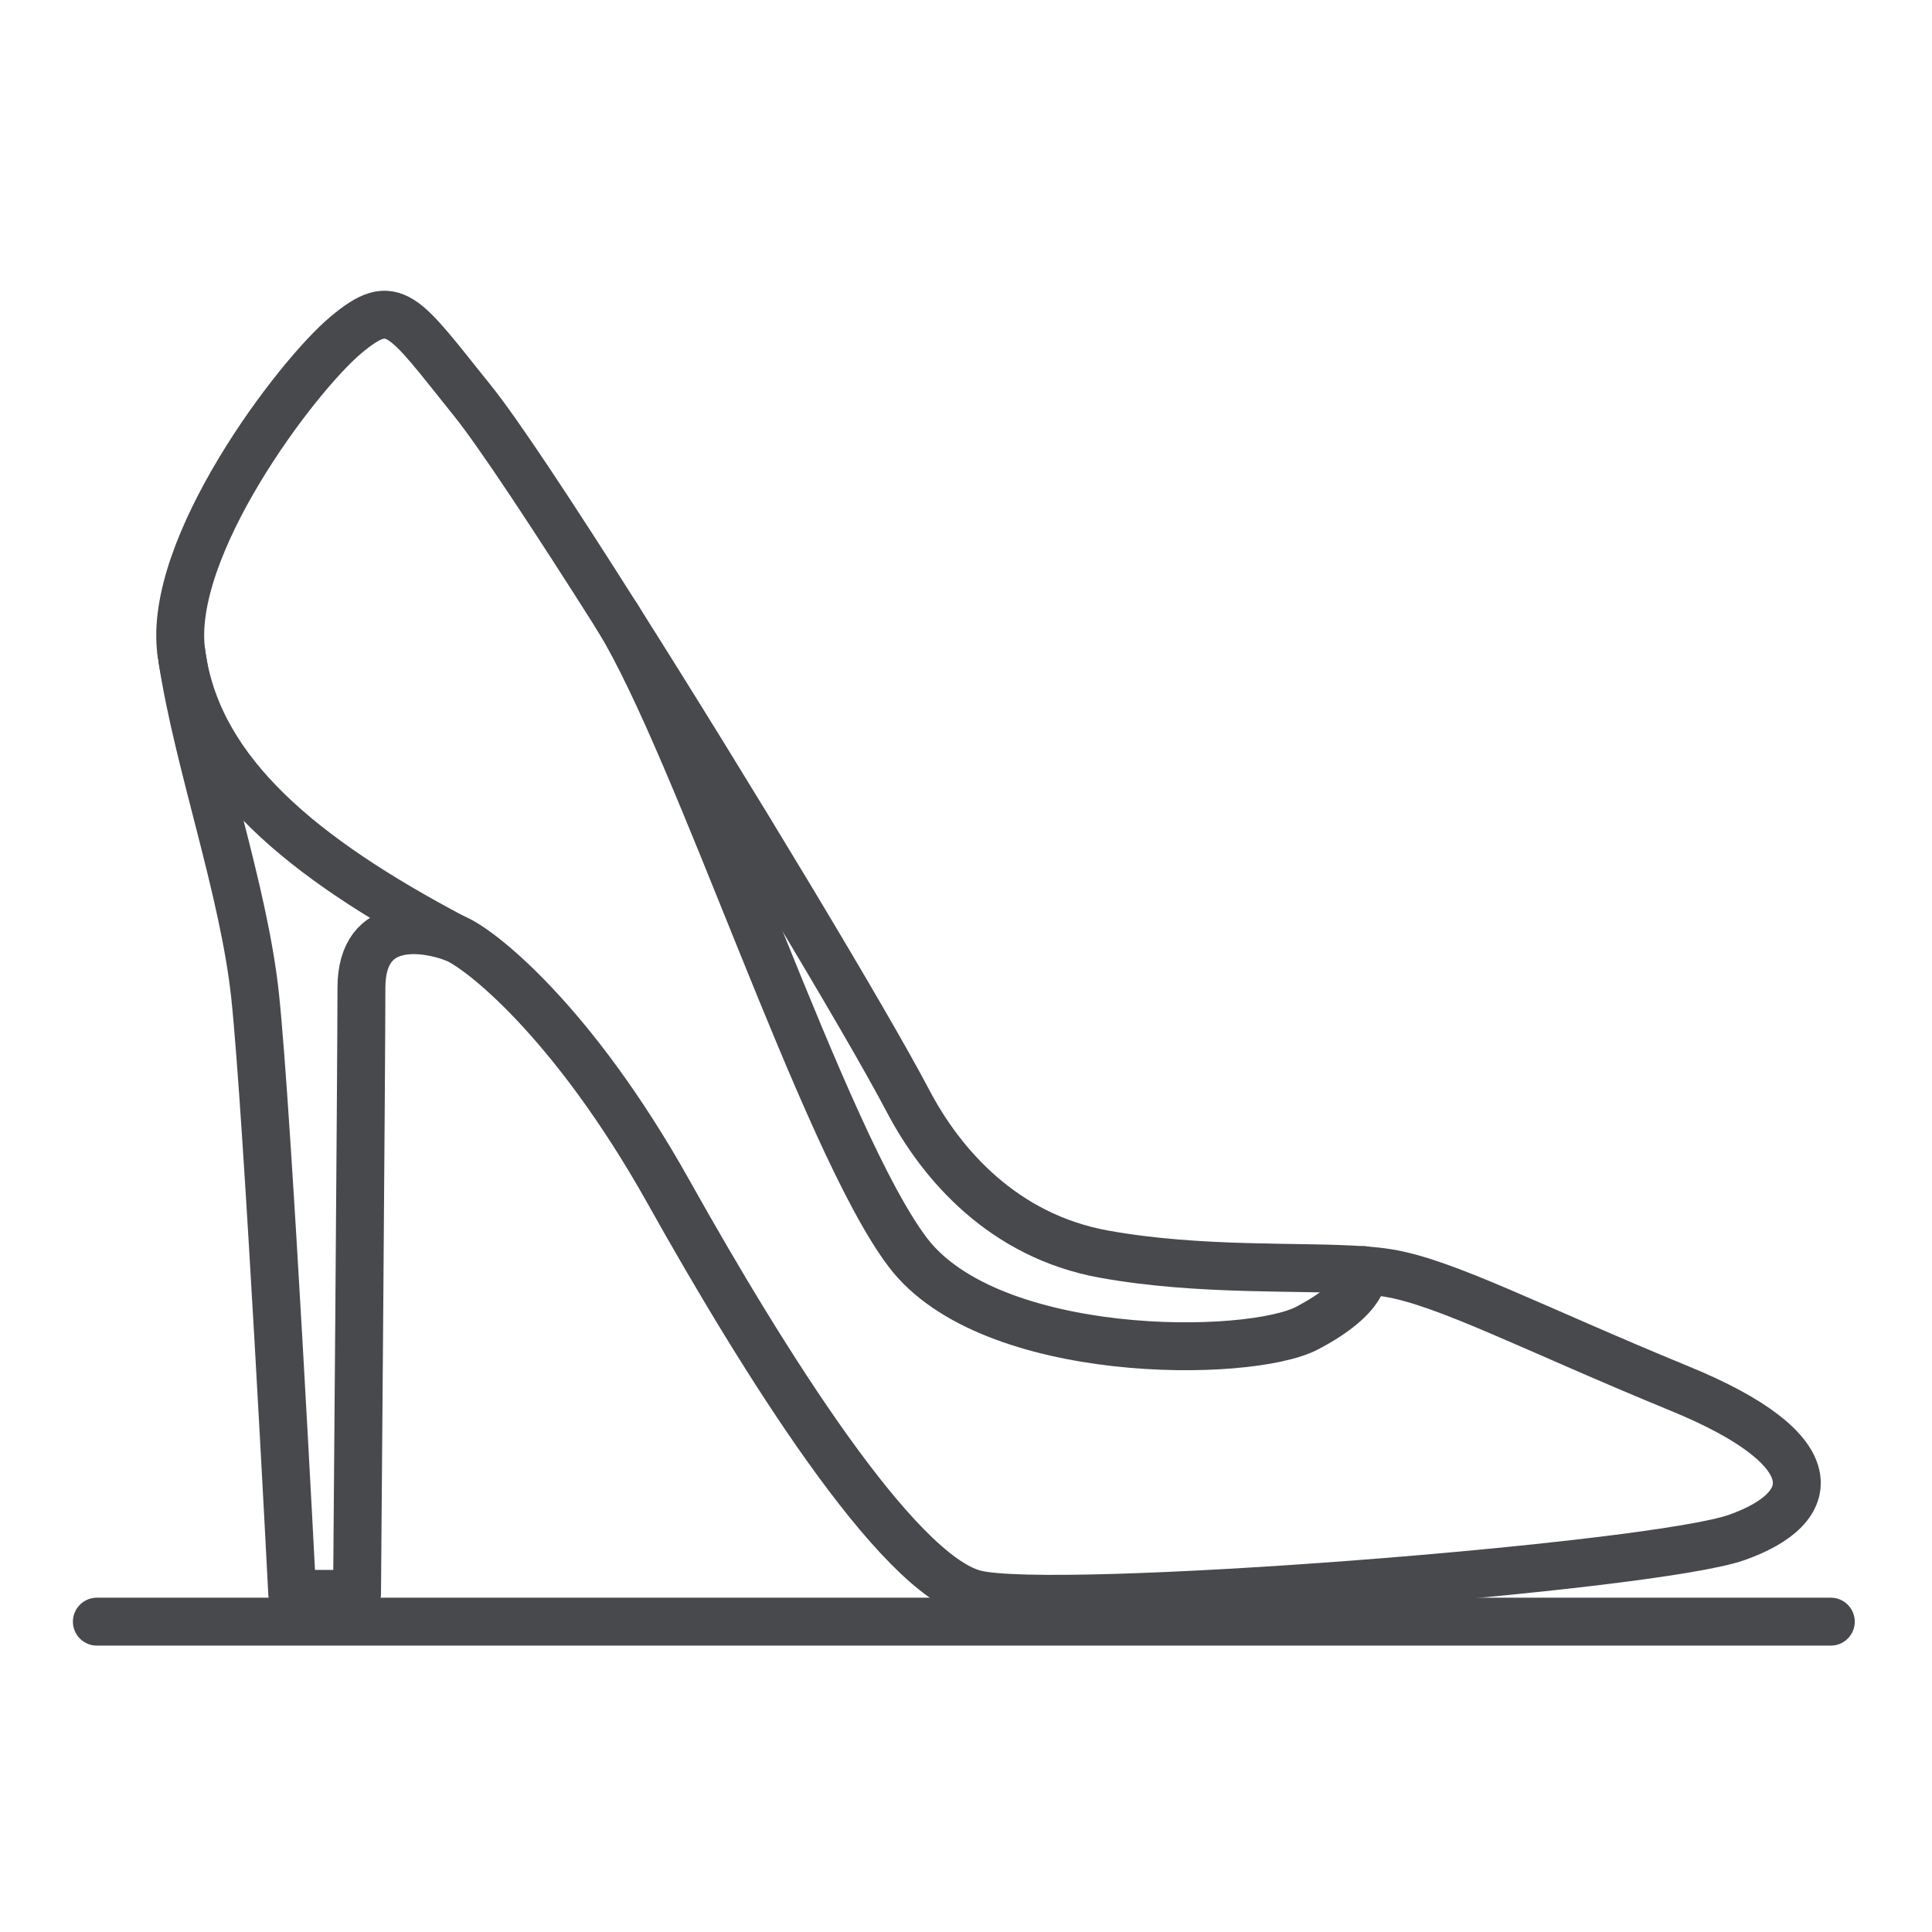 <?xml version="1.0" encoding="UTF-8" standalone="no"?>
<svg
   xmlns:dc="http://purl.org/dc/elements/1.1/"
   xmlns:cc="http://creativecommons.org/ns#"
   xmlns:rdf="http://www.w3.org/1999/02/22-rdf-syntax-ns#"
   xmlns:svg="http://www.w3.org/2000/svg"
   xmlns="http://www.w3.org/2000/svg"
   viewBox="0 0 160 160"
   height="160"
   width="160"
   xml:space="preserve"
   id="svg2"
   version="1.1"><defs
     id="defs6" /><g
     transform="matrix(1.333,0,0,-1.333,0,160)"
     id="g10"><g
       id="g12"><path
         id="path14"
         style="fill:#434345;fill-opacity:1;fill-rule:evenodd;stroke:none"
         d="m -1416.16,-204.644 c 1.32,4.01 4.077,6.907 5.464,10.854 1.54,4.383 1.11,9.533 1.503,14.501 6.856,2.068 80.467,0.528 94.406,0.872 15.65,0.386 31.7,0.016 47.388,-0.055 15.027,-0.068 33.058,1.165 47.685,-0.15 1.892,-8.073 -3.644,-16.842 -7.363,-19.871 -6.382,-5.2 -11.213,-6.167 -21.96,-6.159 l -167.123,0.008 z m -151.444,223.418 c 3.098,0 41.012,0.562 41.984,-0.401 0.995,-0.984 0.524,-38.431 0.533,-41.505 0.03,-9.778 -1.365,-16.032 -6.598,-21.224 -11.837,-11.744 -31.197,-4.696 -35.152,9.067 -1.564,5.444 -1.628,47.09 -0.768,54.064 z m 98.164,72.632 131.551,0.075 c 11.893,0 39.288,0.679 49.541,-1.698 6.046,-1.402 11.71,-6.791 14.282,-11.198 4.401,-7.542 3.161,-25.021 3.103,-34.783 -0.413,-70.091 0.196,-140.898 -0.06,-211.168 l -148.702,-0.116 -0.047,-14.992 c -0.024,-25.948 -32.078,-28.968 -39.771,-6.146 -2.229,6.612 -1.311,67.869 -1.326,82.558 l -0.544,174.15 c 0.205,12.432 -0.02,14.441 -6.852,21.867 l -1.176,1.45 z m -109.165,-62.189 c -0.183,-19.894 -1.042,-40.296 0.089,-60.084 0.939,-16.434 13.739,-29.56 30.317,-30.283 17.79,-0.775 30.968,11.902 33.435,27.005 1.643,10.059 -0.01,46.072 0.429,60.177 0.41,13.213 -2.905,48.269 4.305,56.038 16.007,17.25 34.304,4.831 37.181,-6.14 2.408,-9.182 1.184,-102.65 1.183,-119.795 0,-40.205 0.404,-80.665 -0.059,-120.839 -0.201,-17.459 -2.056,-35.506 14.543,-45.827 7.53,-4.682 14.975,-4.976 25.109,-4.97 l 181.259,-5e-4 c 10.219,-0.008 17.584,0.231 25.371,4.706 6.002,3.449 11.08,9.039 13.967,16.235 3.194,7.959 3.333,17.369 3.018,26.604 -7.306,2.351 -40.088,-0.046 -51.459,0.668 -0.951,5.558 -0.11,64.487 -0.089,75.444 0.098,49.592 0.47,102.285 -0.397,151.641 -0.26,14.8 -0.131,20.145 -8.075,29.716 -5.069,6.107 -14.055,11.56 -26.12,11.916 -24.649,0.726 -50.425,0.134 -75.28,0.134 h -113.73 c -13.149,0 -22.108,-0.572 -29.885,-7.738 -7.646,-7.046 -11.299,-11.742 -11.646,-26.322 -0.297,-12.476 -0.063,-25.302 -0.037,-37.812 -9.649,-0.646 -49.362,0.718 -53.431,-0.473" /><path
         id="path16"
         style="fill:#434345;fill-opacity:1;fill-rule:evenodd;stroke:none"
         d="m -1423.931,4.263 110.072,0.003 0.069,7.335 c -19.674,0.784 -55.529,0.143 -77.409,0.173 l -32.689,0.048 -0.043,-7.559 z" /><path
         id="path18"
         style="fill:#434345;fill-opacity:1;fill-rule:evenodd;stroke:none"
         d="m -1424.039,-21.355 0.275,-4.009 109.835,0.015 0.215,7.266 -4.03,0.342 1.18,-0.059 h -108.992 1.517 z" /><path
         id="path20"
         style="fill:#434345;fill-opacity:1;fill-rule:evenodd;stroke:none"
         d="m -1332.808,-109.865 -4.058,-2.015 c 0.047,-9.522 9.68,-11.237 14.742,-12.772 l 0.16,-6.728 5.696,0.139 0.443,6.583 c 4.441,2.564 14.45,1.633 13.703,18.624 -0.754,17.15 -21.124,13.509 -26.501,21.675 -3.726,5.66 -0.763,19.038 12.589,16.209 5.782,-1.225 5.086,-4.548 8.356,-8.058 1.973,0.621 2.932,0.827 4.402,2.135 -1.005,5.389 -2.383,7.214 -6.4,9.265 -6.734,3.438 -6.283,0.146 -6.304,9.233 l -6.084,0.163 c -0.165,-12.089 -0.05,-4.77 -7.634,-9.67 -3.404,-2.2 -5.599,-5.723 -6.124,-10.903 -2.197,-21.716 20.389,-16.257 26.255,-25.446 4.803,-7.523 -0.268,-20.617 -14.081,-17.05 -6.149,1.588 -6.106,4.147 -9.16,8.617" /><path
         id="path22"
         style="fill:#434345;fill-opacity:1;fill-rule:evenodd;stroke:none"
         d="m -1424.001,35.212 110.254,0.007 0.055,7.311 -110.198,0.236 -0.11,-7.554 z" /></g><path
       id="path24"
       style="fill:#47494c;fill-opacity:1;fill-rule:evenodd;stroke:none"
       d="m -754.519,-657.402 c -0.119,-3.4 2.55,-6.25 5.94,-6.36 3.401,-0.12 6.25,2.54 6.36,5.94 0.12,3.4 -2.54,6.25 -5.94,6.36 -3.4,0.12 -6.25,-2.55 -6.36,-5.94" /><path
       id="path26"
       style="fill:#47494c;fill-opacity:1;fill-rule:evenodd;stroke:none"
       d="m -732.739,-658.052 c -0.119,-3.4 2.54,-6.25 5.94,-6.36 3.401,-0.12 6.25,2.55 6.36,5.95 0.12,3.39 -2.55,6.24 -5.94,6.36 -3.399,0.11 -6.25,-2.55 -6.36,-5.95" /><path
       id="path28"
       style="fill:#47494c;fill-opacity:1;fill-rule:evenodd;stroke:none"
       d="m -710.969,-658.702 c -0.119,-3.4 2.54,-6.24 5.94,-6.36 3.401,-0.11 6.25,2.55 6.36,5.95 0.12,3.4 -2.55,6.24 -5.94,6.36 -3.399,0.111 -6.25,-2.55 -6.36,-5.95" /><path
       id="path30"
       style="fill:#47494c;fill-opacity:1;fill-rule:evenodd;stroke:none"
       d="m -689.208,-659.352 c -0.11,-3.39 2.549,-6.24 5.949,-6.36 3.4,-0.11 6.25,2.55 6.36,5.95 0.121,3.4 -2.55,6.25 -5.95,6.36 -3.389,0.12 -6.24,-2.55 -6.359,-5.95" /><path
       id="path32"
       style="fill:#47494c;fill-opacity:1;fill-rule:evenodd;stroke:none"
       d="m -667.428,-659.992 c -0.11,-3.4 2.549,-6.25 5.949,-6.36 3.401,-0.12 6.25,2.55 6.36,5.94 0.121,3.4 -2.55,6.25 -5.95,6.36 -3.389,0.12 -6.24,-2.54 -6.359,-5.94" /><path
       id="path34"
       style="fill:#47494c;fill-opacity:1;fill-rule:evenodd;stroke:none"
       d="m -645.659,-660.642 c -0.11,-3.4 2.55,-6.25 5.949,-6.36 3.401,-0.11 6.25,2.55 6.36,5.95 0.111,3.4 -2.55,6.24 -5.95,6.36 -3.4,0.11 -6.24,-2.55 -6.359,-5.95" /><path
       id="path36"
       style="fill:none;stroke:#47494c;stroke-width:12;stroke-linecap:round;stroke-linejoin:round;stroke-miterlimit:10;stroke-dasharray:none;stroke-opacity:1"
       d="m -1078.554,1069.794 h 38.54 38.371 35.539 77.101 v -34.61" /><path
       id="path38"
       style="fill:none;stroke:#47494c;stroke-width:12;stroke-linecap:round;stroke-linejoin:round;stroke-miterlimit:10;stroke-dasharray:none;stroke-opacity:1"
       d="m -1298.323,1069.794 h 39.499 39.501 36.67" /><path
       id="path40"
       style="fill:none;stroke:#47494c;stroke-width:12;stroke-linecap:round;stroke-linejoin:round;stroke-miterlimit:10;stroke-dasharray:none;stroke-opacity:1"
       d="m -1267.322,919.165 h -31" /><path
       id="path42"
       style="fill:none;stroke:#47494c;stroke-width:12;stroke-linecap:round;stroke-linejoin:round;stroke-miterlimit:10;stroke-dasharray:none;stroke-opacity:1"
       d="M -865.484,919.165 H -889.003" /><path
       id="path44"
       style="fill:none;stroke:#47494c;stroke-width:12;stroke-linecap:round;stroke-linejoin:round;stroke-miterlimit:10;stroke-dasharray:none;stroke-opacity:1"
       d="m -1182.653,1131.285 -36.67,0.02 -39.501,0.029 -39.499,0.03 -21.829,0.01 v 19.999 l 137.5,-0.089" /><path
       id="path46"
       style="fill:none;stroke:#47494c;stroke-width:12;stroke-linecap:round;stroke-linejoin:round;stroke-miterlimit:10;stroke-dasharray:none;stroke-opacity:1"
       d="m -1078.554,1151.214 134.28,-0.09 v -20 l -21.83,0.01 -35.539,0.03 -38.371,0.02 -38.54,0.03" /><g
       id="g48"><g
         transform="scale(0.253)"
         id="g50"><path
           id="path52"
           style="fill:none;stroke:#47494c;stroke-width:12;stroke-linecap:round;stroke-linejoin:round;stroke-miterlimit:10;stroke-dasharray:none;stroke-opacity:1"
           d="m 1495.044,301.76 h 36.63" /></g><g
         transform="scale(0.253)"
         id="g54"><path
           id="path56"
           style="fill:none;stroke:#47494c;stroke-width:12;stroke-linecap:round;stroke-linejoin:round;stroke-miterlimit:10;stroke-dasharray:none;stroke-opacity:1"
           d="m 1364.295,301.76 h 114.699" /></g><g
         transform="scale(0.253)"
         id="g58"><path
           id="path60"
           style="fill:none;stroke:#47494c;stroke-width:12;stroke-linecap:round;stroke-linejoin:round;stroke-miterlimit:10;stroke-dasharray:none;stroke-opacity:1"
           d="m 1139.574,301.76 h 114.701" /></g><g
         transform="scale(0.253)"
         id="g62"><path
           id="path64"
           style="fill:none;stroke:#47494c;stroke-width:12;stroke-linecap:round;stroke-linejoin:round;stroke-miterlimit:10;stroke-dasharray:none;stroke-opacity:1"
           d="m 1086.898,301.76 h 36.627" /></g><g
         transform="scale(0.253)"
         id="g66"><path
           id="path68"
           style="fill:none;stroke:#47494c;stroke-width:12;stroke-linecap:round;stroke-linejoin:round;stroke-miterlimit:10;stroke-dasharray:none;stroke-opacity:1"
           d="m 1217.424,372.531 c 30.61,-8.89 61.42,-13.38 91.86,-13.38 30.441,0 61.26,4.489 91.87,13.38" /></g><g
         transform="scale(0.253)"
         id="g70"><path
           id="path72"
           style="fill:none;stroke:#47494c;stroke-width:12;stroke-linecap:round;stroke-linejoin:round;stroke-miterlimit:10;stroke-dasharray:none;stroke-opacity:1"
           d="m 1406.883,357.54 c -32.429,-9.53 -65.009,-14.3 -97.6,-14.3 -32.579,0 -65.16,4.769 -97.59,14.3" /></g><g
         transform="scale(0.253)"
         id="g74"><path
           id="path76"
           style="fill:none;stroke:#47494c;stroke-width:12;stroke-linecap:round;stroke-linejoin:round;stroke-miterlimit:10;stroke-dasharray:none;stroke-opacity:1"
           d="m 1173.284,381.011 c -2.14,3.52 -4.43,6.739 -9.63,8.739 -10.82,4.17 -17.05,-10.841 -8.6,-15.12" /></g><g
         transform="scale(0.253)"
         id="g78"><path
           id="path80"
           style="fill:none;stroke:#47494c;stroke-width:12;stroke-linecap:round;stroke-linejoin:round;stroke-miterlimit:10;stroke-dasharray:none;stroke-opacity:1"
           d="m 1139.574,140.11 c 13.06,-1.399 22.67,-6.12 22.67,-11.73 0,-6.71 -13.74,-12.15 -30.69,-12.15 -16.95,0.001 -30.686,5.44 -30.686,12.15 0,5.61 9.596,10.33 22.655,11.73" /></g><g
         transform="scale(0.253)"
         id="g82"><path
           id="path84"
           style="fill:none;stroke:#47494c;stroke-width:12;stroke-linecap:round;stroke-linejoin:round;stroke-miterlimit:10;stroke-dasharray:none;stroke-opacity:1"
           d="m 1139.574,376.46 v -74.7 -161.65 -5.889 c -5.35,-2.8 -10.7,-2.801 -16.051,-0.001 v 5.89 161.65 74.71" /></g><g
         transform="scale(0.253)"
         id="g86"><path
           id="path88"
           style="fill:none;stroke:#47494c;stroke-width:12;stroke-linecap:round;stroke-linejoin:round;stroke-miterlimit:10;stroke-dasharray:none;stroke-opacity:1"
           d="m 1123.524,376.47 c -5.66,2.901 -9.53,8.8 -9.53,15.61 0,9.7 7.86,17.56 17.559,17.56 9.7,10e-4 17.56,-7.861 17.56,-17.56 0,-6.81 -3.87,-12.71 -9.54,-15.62 -2.399,-1.24 -5.13,-1.939 -8.02,-1.939 -2.89,0 -5.62,0.7 -8.029,1.949 z" /></g><g
         transform="scale(0.253)"
         id="g90"><path
           id="path92"
           style="fill:none;stroke:#47494c;stroke-width:12;stroke-linecap:round;stroke-linejoin:round;stroke-miterlimit:10;stroke-dasharray:none;stroke-opacity:1"
           d="m 1173.284,381.011 c -0.2,-0.39 -0.37,-0.791 -0.531,-1.21 -0.69,-1.8 -1.009,-3.65 -1.009,-5.46 0,-6.159 3.74,-11.96 9.829,-14.29 l 27.111,-10.369 3.01,7.859 5.73,14.991 2.191,5.72 -27.111,10.37 c -7.47,2.859 -15.8,-0.531 -19.22,-7.61 z" /></g><g
         transform="scale(0.253)"
         id="g94"><path
           id="path96"
           style="fill:none;stroke:#47494c;stroke-width:12;stroke-linecap:round;stroke-linejoin:round;stroke-miterlimit:10;stroke-dasharray:none;stroke-opacity:1"
           d="m 1445.295,381.011 c 2.13,3.52 4.43,6.739 9.629,8.739 10.82,4.17 17.05,-10.841 8.6,-15.12" /></g><g
         transform="scale(0.253)"
         id="g98"><path
           id="path100"
           style="fill:none;stroke:#47494c;stroke-width:12;stroke-linecap:round;stroke-linejoin:round;stroke-miterlimit:10;stroke-dasharray:none;stroke-opacity:1"
           d="m 1478.995,140.11 c -13.061,-1.399 -22.661,-6.12 -22.661,-11.73 0,-6.71 13.74,-12.15 30.69,-12.15 16.95,0.001 30.69,5.44 30.69,12.15 0,5.61 -9.611,10.33 -22.67,11.73" /></g><g
         transform="scale(0.253)"
         id="g102"><path
           id="path104"
           style="fill:none;stroke:#47494c;stroke-width:12;stroke-linecap:round;stroke-linejoin:round;stroke-miterlimit:10;stroke-dasharray:none;stroke-opacity:1"
           d="m 1478.995,376.47 v -74.71 -161.65 -5.889 c 5.35,-2.8 10.699,-2.801 16.049,-0.001 v 5.89 161.65 74.7" /></g><g
         transform="scale(0.253)"
         id="g106"><path
           id="path108"
           style="fill:none;stroke:#47494c;stroke-width:12;stroke-linecap:round;stroke-linejoin:round;stroke-miterlimit:10;stroke-dasharray:none;stroke-opacity:1"
           d="m 1495.044,376.46 c 5.67,2.911 9.539,8.81 9.539,15.62 0,9.7 -7.86,17.56 -17.559,17.56 -9.7,10e-4 -17.561,-7.861 -17.561,-17.56 0,-6.81 3.87,-12.71 9.53,-15.61 2.411,-1.25 5.14,-1.949 8.03,-1.949 2.89,0 5.62,0.7 8.02,1.939 z" /></g><g
         transform="scale(0.253)"
         id="g110"><path
           id="path112"
           style="fill:none;stroke:#47494c;stroke-width:12;stroke-linecap:round;stroke-linejoin:round;stroke-miterlimit:10;stroke-dasharray:none;stroke-opacity:1"
           d="m 1445.295,381.011 c 0.199,-0.39 0.369,-0.791 0.529,-1.21 0.69,-1.8 1.01,-3.65 1.01,-5.46 0,-6.159 -3.74,-11.96 -9.83,-14.29 l -27.11,-10.369 -3.011,7.859 -5.73,14.991 -2.189,5.72 27.11,10.37 c 7.47,2.859 15.799,-0.531 19.221,-7.61 z" /></g><g
         transform="scale(0.253)"
         id="g114"><path
           id="path116"
           style="fill:none;stroke:#47494c;stroke-width:12;stroke-linecap:round;stroke-linejoin:round;stroke-miterlimit:10;stroke-dasharray:none;stroke-opacity:1"
           d="m 1364.295,301.76 88.019,-236.54 h -286.05 l 88.01,236.54 z" /></g><g
         transform="scale(0.253)"
         id="g118"><path
           id="path120"
           style="fill:none;stroke:#47494c;stroke-width:12;stroke-linecap:round;stroke-linejoin:round;stroke-miterlimit:10;stroke-dasharray:none;stroke-opacity:1"
           d="m 1309.264,167.591 -11.789,-20.871 -24.47,-3.38 17.2,-16.229 -13.961,-25.77 33.02,13.679 33.081,-13.679 -13.97,25.77 17.201,16.229 -24.462,3.38 z" /></g></g><path
       id="path122"
       style="fill:none;stroke:#47494c;stroke-width:12;stroke-linecap:round;stroke-linejoin:round;stroke-miterlimit:10;stroke-dasharray:none;stroke-opacity:1"
       d="m -920.753,919.165 h 31.75 v 95.979 h -189.551" /><path
       id="path124"
       style="fill:none;stroke:#47494c;stroke-width:12;stroke-linecap:round;stroke-linejoin:round;stroke-miterlimit:10;stroke-dasharray:none;stroke-opacity:1"
       d="m -1078.554,919.165 h 31.752" /><path
       id="path126"
       style="fill:none;stroke:#47494c;stroke-width:12;stroke-linecap:round;stroke-linejoin:round;stroke-miterlimit:10;stroke-dasharray:none;stroke-opacity:1"
       d="m -1162.652,919.165 h 64.1" /><path
       id="path128"
       style="fill:none;stroke:#47494c;stroke-width:12;stroke-linecap:round;stroke-linejoin:round;stroke-miterlimit:10;stroke-dasharray:none;stroke-opacity:1"
       d="m -1182.653,1015.144 h -42.341 -42.329 v -95.979 h 42.329 42.341" /><path
       id="path130"
       style="fill:none;stroke:#47494c;stroke-width:12;stroke-linecap:round;stroke-linejoin:round;stroke-miterlimit:10;stroke-dasharray:none;stroke-opacity:1"
       d="m -1098.552,1015.144 h -64.1" /><path
       id="path132"
       style="fill:none;stroke:#47494c;stroke-width:12;stroke-linecap:round;stroke-linejoin:round;stroke-miterlimit:10;stroke-dasharray:none;stroke-opacity:1"
       d="m -966.104,1131.144 v -0.01 -61.34 -34.61" /><path
       id="path134"
       style="fill:none;stroke:#47494c;stroke-width:12;stroke-linecap:round;stroke-linejoin:round;stroke-miterlimit:10;stroke-dasharray:none;stroke-opacity:1"
       d="m -920.753,919.165 v 61.45 h -126.049 v -61.45 z" /><path
       id="path136"
       style="fill:none;stroke:#47494c;stroke-width:12;stroke-linecap:round;stroke-linejoin:round;stroke-miterlimit:10;stroke-dasharray:none;stroke-opacity:1"
       d="m -988.212,938.754 h 8.87" /><path
       id="path138"
       style="fill:none;stroke:#47494c;stroke-width:12;stroke-linecap:round;stroke-linejoin:round;stroke-miterlimit:10;stroke-dasharray:none;stroke-opacity:1"
       d="m -1147.532,956.945 v 8.87" /><path
       id="path140"
       style="fill:none;stroke:#47494c;stroke-width:12;stroke-linecap:round;stroke-linejoin:round;stroke-miterlimit:10;stroke-dasharray:none;stroke-opacity:1"
       d="m -1182.653,1151.374 h -22.66 v 58.941 h 22.66 v -24.57" /><path
       id="path142"
       style="fill:none;stroke:#47494c;stroke-width:12;stroke-linecap:round;stroke-linejoin:round;stroke-miterlimit:10;stroke-dasharray:none;stroke-opacity:1"
       d="m -1078.554,1035.184 h 38.54 38.371 35.539 77.101 23.519 v -20.04 l -213.07,0.12" /><path
       id="path144"
       style="fill:none;stroke:#47494c;stroke-width:12;stroke-linecap:round;stroke-linejoin:round;stroke-miterlimit:10;stroke-dasharray:none;stroke-opacity:1"
       d="m -1182.653,1015.314 -137.5,0.08 v 19.79 h 21.829 39.499 39.501 36.67" /><path
       id="path146"
       style="fill:none;stroke:#47494c;stroke-width:12;stroke-linecap:round;stroke-linejoin:round;stroke-miterlimit:10;stroke-dasharray:none;stroke-opacity:1"
       d="m -1098.552,1015.275 -64.1,0.029" /><path
       id="path148"
       style="fill:none;stroke:#47494c;stroke-width:12;stroke-linecap:round;stroke-linejoin:round;stroke-miterlimit:10;stroke-dasharray:none;stroke-opacity:1"
       d="m -1182.653,919.165 h 20 v 95.979 0.16 19.88 h 64.1 v -19.909 -0.131 -95.979 h 19.998 v 95.979 0.12 19.919 34.61 61.421 19.999 34.531 h -104.099 v -34.371 -0.089 -20 -61.49 -34.61 -19.87 -0.17 -95.979 z" /><path
       id="path150"
       style="fill:none;stroke:#47494c;stroke-width:12;stroke-linecap:round;stroke-linejoin:round;stroke-miterlimit:10;stroke-dasharray:none;stroke-opacity:1"
       d="m -1298.323,1131.144 v -61.35 -34.61" /><path
       id="path152"
       style="fill:none;stroke:#47494c;stroke-width:12;stroke-linecap:round;stroke-linejoin:round;stroke-miterlimit:10;stroke-dasharray:none;stroke-opacity:1"
       d="m -1258.824,1131.144 v -61.35 -34.61" /><path
       id="path154"
       style="fill:none;stroke:#47494c;stroke-width:12;stroke-linecap:round;stroke-linejoin:round;stroke-miterlimit:10;stroke-dasharray:none;stroke-opacity:1"
       d="m -1219.323,1131.144 v -61.35 -34.61" /><path
       id="path156"
       style="fill:none;stroke:#47494c;stroke-width:12;stroke-linecap:round;stroke-linejoin:round;stroke-miterlimit:10;stroke-dasharray:none;stroke-opacity:1"
       d="m -1040.014,1131.144 v -61.35 -34.61" /><path
       id="path158"
       style="fill:none;stroke:#47494c;stroke-width:12;stroke-linecap:round;stroke-linejoin:round;stroke-miterlimit:10;stroke-dasharray:none;stroke-opacity:1"
       d="m -1001.643,1131.144 v -61.35 -34.61" /><path
       id="path160"
       style="fill:none;stroke:#47494c;stroke-width:12;stroke-linecap:round;stroke-linejoin:round;stroke-miterlimit:10;stroke-dasharray:none;stroke-opacity:1"
       d="m -1224.993,1015.144 v -95.95" /><path
       id="path162"
       style="fill:none;stroke:#47494c;stroke-width:12;stroke-linecap:round;stroke-linejoin:round;stroke-miterlimit:10;stroke-dasharray:none;stroke-opacity:1"
       d="m -1098.552,1035.275 h -64.1 v 34.519 61.48 20 14.47 h 64.1 v -14.52 -20 -61.43 z" /><path
       id="path164"
       style="fill:none;stroke:#47494c;stroke-width:12;stroke-linecap:round;stroke-linejoin:round;stroke-miterlimit:10;stroke-dasharray:none;stroke-opacity:1"
       d="m -1133.913,1145.425 -11.239,-11.241" /><path
       id="path166"
       style="fill:none;stroke:#47494c;stroke-width:12;stroke-linecap:round;stroke-linejoin:round;stroke-miterlimit:10;stroke-dasharray:none;stroke-opacity:1"
       d="m -1116.053,1137.075 -5.83,-5.831 -17.651,-17.65" /><path
       id="path168"
       style="fill:none;stroke:#47494c;stroke-width:12;stroke-linecap:round;stroke-linejoin:round;stroke-miterlimit:10;stroke-dasharray:none;stroke-opacity:1"
       d="m -659.079,-617.772 c -11.36,22.19 -25.831,44.49 -43.421,66.889 -5.089,6.47 -12.76,10.7 -19.81,10.94 l -4.869,0.161 c -3.461,0.12 -5.261,-2.821 -3.841,-6.311 10.18,-25.03 18.43,-48.88 24.32,-71.27" /><path
       id="path170"
       style="fill:none;stroke:#47494c;stroke-width:12;stroke-linecap:round;stroke-linejoin:round;stroke-miterlimit:10;stroke-dasharray:none;stroke-opacity:1"
       d="m -770.558,-696.712 c 3.339,-0.02 6.189,-0.04 8.389,-0.11 23.67,-0.8 -66.14,-62.82 -94.89,-79.58 l -15.68,-9.79 c -3.58,-2.23 -2.101,-7.73 2.11,-7.88 l 5.97,-0.2 c 9.45,-0.31 18.84,1.46 27.52,5.21 17.84,7.7 49.39,22.1 77.99,37.97 38.91,21.61 62.8,35.35 78.07,46.52 3.201,2.34 6.6,4.06 10.33,5.3 10.9,3.62 24.67,3.19 44.95,2.47 5.911,-0.21 12.37,-0.45 19.47,-0.61 1.181,-0.03 2.39,-0.05 3.64,-0.08 40.891,-0.73 116.76,1.55 119.27,26.57 1.211,12.04 -31.44,23.2 -39.38,26.69 -6.659,2.93 -11.5,9.78 -19.45,15.23 -1.509,1.03 -3.14,2.01 -4.91,2.91 -11.089,5.601 -19.92,6.3 -38.01,7.31 -6.54,0.37 -37.11,0.7 -73.91,1.01 -15.22,0.14 -31.52,0.27 -47.62,0.41 -23.88,0.2 -47.33,0.4 -66.23,0.6 -22.81,0.261 -38.99,0.53 -41.3,0.82 -7.14,0.91 -28.77,18.6 -47.58,33.96" /><path
       id="path172"
       style="fill:none;stroke:#47494c;stroke-width:12;stroke-linecap:round;stroke-linejoin:round;stroke-miterlimit:10;stroke-dasharray:none;stroke-opacity:1"
       d="m -898.559,-605.972 c 14.84,-22.16 30.19,-45.201 30.19,-45.201 0,0 -25.2,-6.9 11.02,-31.68 3.611,-2.47 7.99,-4.5 12.89,-6.16" /><path
       id="path174"
       style="fill:none;stroke:#47494c;stroke-width:12;stroke-linecap:round;stroke-linejoin:round;stroke-miterlimit:10;stroke-dasharray:none;stroke-opacity:1"
       d="m -861.818,-581.982 c -3.9,3.19 -7.671,6.27 -11.171,9.09 -6.919,5.571 -11.82,9.35 -15.88,11.93 -7.889,5.03 -12.63,5.54 -22.99,5.89 -15.689,0.52 -20.96,-0.51 -12.89,-12.06 1.991,-2.85 6.45,-9.44 12.03,-17.73" /><g
       id="g176"><g
         transform="scale(0.248)"
         id="g178"><path
           id="path180"
           style="fill:none;stroke:#47494c;stroke-width:12;stroke-linecap:round;stroke-linejoin:round;stroke-miterlimit:10;stroke-dasharray:none;stroke-opacity:1"
           d="M 24.263,77.746 H 458.643" /></g><g
         transform="scale(0.248)"
         id="g182"><path
           id="path184"
           style="fill:none;stroke:#47494c;stroke-width:12;stroke-linecap:round;stroke-linejoin:round;stroke-miterlimit:10;stroke-dasharray:none;stroke-opacity:1"
           d="m 154.424,329.736 c -15.8,24.949 -29.601,45.859 -36.031,53.84 -17.57,21.83 -19.61,26.669 -31.77,16.47 C 74.234,389.656 41.703,346.705 45.443,320.425" /></g><g
         transform="scale(0.248)"
         id="g186"><path
           id="path188"
           style="fill:none;stroke:#47494c;stroke-width:12;stroke-linecap:round;stroke-linejoin:round;stroke-miterlimit:10;stroke-dasharray:none;stroke-opacity:1"
           d="M 45.684,318.836 C 49.643,292.845 61.063,261.216 63.913,234.465 67.053,205.046 73.213,84.706 73.213,84.706 h 16.23 c 0,0 1.099,133.35 1.099,151.79 0,18.431 16.87,14.9 23.14,12.55 6.28,-2.35 29.811,-20.79 53.739,-63.54 23.921,-42.75 57.081,-95.701 76.78,-100.8 19.711,-5.1 169.65,6.67 190.831,14.12 21.18,7.45 23.14,21.96 -14.121,37.26 -37.259,15.301 -58.75,26.67 -73.27,29.02 -1.809,0.291 -3.84,0.51 -6.059,0.68 -15.64,1.141 -40.82,-0.35 -65.031,4.03 -25.159,4.551 -40.709,22.39 -49.12,38.44 -10.27,19.601 -44.439,76.35 -72.53,120.71" /></g><g
         transform="scale(0.248)"
         id="g190"><path
           id="path192"
           style="fill:none;stroke:#47494c;stroke-width:12;stroke-linecap:round;stroke-linejoin:round;stroke-miterlimit:10;stroke-dasharray:none;stroke-opacity:1"
           d="m 154.424,329.736 c 0.16,-0.251 0.319,-0.511 0.479,-0.771 20.201,-33.079 51.39,-130.78 72.49,-158.68 20.631,-27.27 85.51,-26.639 100.05,-19 15.041,7.891 14.23,14 14.141,14.5 0,0 -0.01,0.031 -0.01,0.031" /></g><g
         transform="scale(0.248)"
         id="g194"><path
           id="path196"
           style="fill:none;stroke:#47494c;stroke-width:12;stroke-linecap:round;stroke-linejoin:round;stroke-miterlimit:10;stroke-dasharray:none;stroke-opacity:1"
           d="m 45.443,320.425 c 0.071,-0.529 0.149,-1.07 0.239,-1.59 4.611,-28.599 29.87,-49.64 68,-69.79" /></g></g><path
       id="path198"
       style="fill:none;stroke:#47494c;stroke-width:12;stroke-linecap:round;stroke-linejoin:round;stroke-miterlimit:10;stroke-dasharray:none;stroke-opacity:1"
       d="m -762.169,-696.822 c 25.621,-0.86 83.3,5.86 91.42,-2.45 l 0.01,-0.01" /><path
       id="path200"
       style="fill:none;stroke:#47494c;stroke-width:12;stroke-linecap:round;stroke-linejoin:round;stroke-miterlimit:10;stroke-dasharray:none;stroke-opacity:1"
       d="m -778.228,-664.692 c -19,1.33 -38.961,0.57 -57.321,-0.76 -2.609,-0.19 -5.01,-1.74 -6.46,-4.18 -3.76,-6.36 -4.58,-12.82 -2.45,-19.38 0.441,-1.33 0.99,-2.68 1.67,-4.02 1.281,-2.54 3.56,-4.24 6.16,-4.61 18.23,-2.55 38.1,-4.65 57.14,-4.58" /><path
       id="path202"
       style="fill:none;stroke:#47494c;stroke-width:12;stroke-linecap:round;stroke-linejoin:round;stroke-miterlimit:10;stroke-dasharray:none;stroke-opacity:1"
       d="m -778.228,-664.692 c -6.681,0.22 -12.371,-8 -12.721,-18.36 -0.17,-5.21 1.04,-9.97 3.14,-13.45 2.07,-3.44 5,-5.61 8.32,-5.72 3.441,-0.12 6.61,2 8.93,5.51 2.19,3.3 3.61,7.82 3.78,12.85 0.351,10.36 -4.78,18.94 -11.449,19.17 z" /><path
       id="path204"
       style="fill:none;stroke:#47494c;stroke-width:12;stroke-linecap:round;stroke-linejoin:round;stroke-miterlimit:10;stroke-dasharray:none;stroke-opacity:1"
       d="m -522.798,-644.232 c 0,0 -8.041,-11.81 -24.261,-14.89 -16.21,-3.08 -16.2,-2.69 -23.03,-2.46 -6.84,0.22 -8.33,3.9 -8.06,11.94 0.271,8.05 1.17,10.84 9.6,10.15 3.87,-0.31 7.48,-0.08 11.29,1.17 4.491,1.46 9.25,4.31 15,9.31" /><path
       id="path206"
       style="fill:none;stroke:#47494c;stroke-width:12;stroke-linecap:round;stroke-linejoin:round;stroke-miterlimit:10;stroke-dasharray:none;stroke-opacity:1"
       d="m -557.258,-638.332 15.859,-19.28" /><path
       id="path208"
       style="fill:none;stroke:#47494c;stroke-width:12;stroke-linecap:round;stroke-linejoin:round;stroke-miterlimit:10;stroke-dasharray:none;stroke-opacity:1"
       d="m -861.818,-581.982 c -0.511,-0.34 -19.451,-12.73 -36.741,-23.99 -11.56,-7.53 -22.38,-14.55 -26.46,-17.13 -10.28,-6.5 -24.26,-2.98 -31.87,-1.83 -7.619,1.14 44.17,40.07 44.17,40.07 l 50.901,2.88 c 0,0 0.009,0 0.009,0" /><path
       id="path210"
       style="fill:none;stroke:#47494c;stroke-width:12;stroke-linecap:round;stroke-linejoin:round;stroke-miterlimit:10;stroke-dasharray:none;stroke-opacity:1"
       d="m -888.869,-560.962 c 0,0 5.83,18.71 9.18,22.63 3.361,3.91 19.77,-1.77 21,-11.76 1.24,-9.99 -3.12,-31.89 -3.12,-31.89" /><path
       id="path212"
       style="fill:none;stroke:#47494c;stroke-width:12;stroke-linecap:round;stroke-linejoin:round;stroke-miterlimit:10;stroke-dasharray:none;stroke-opacity:1"
       d="m -868.369,-651.172 c 37.92,5.77 113.57,11.9 95.44,34.41 0,0 -0.04,0.05 -0.04,0.05" /><g
       id="g214"><path
         id="path216"
         style="fill:#444444;fill-opacity:1;fill-rule:evenodd;stroke:none"
         d="M 621.203,94.66 V 34.529 l 84.518,0.244 v 59.886 h -36.673 l -3.872,-3.115 c -0.535,-0.432 -1.297,-0.437 -1.832,-0.014 l -3.978,3.13 z m -1.475,-63.081 c -0.39,0 -0.762,0.15 -1.039,0.427 -0.277,0.278 -0.432,0.653 -0.432,1.043 l 9e-4,63.081 c 0,0.818 0.657,1.475 1.469,1.475 l 40.15,3e-4 c 0.329,0 0.648,-0.113 0.911,-0.315 l 3.454,-2.72 3.364,2.711 c 0.259,0.211 0.587,0.324 0.92,0.324 l 38.67,3e-4 c 0.813,0 1.471,-0.658 1.471,-1.476 l 9e-4,-62.822 c 0,-0.813 -0.654,-1.471 -1.467,-1.475 l -87.468,-0.253 c 0,0 -0.005,-6e-4 -0.004,0" /><path
         id="path218"
         style="fill:#444444;fill-opacity:1;fill-rule:evenodd;stroke:none"
         d="m 714.783,25.777 h -47.925 v 2.941 h 44.98 v 62.996 h -1.927 v 2.946 h 4.872 z" /><path
         id="path220"
         style="fill:#444444;fill-opacity:1;fill-rule:evenodd;stroke:none"
         d="m 659.61,25.777 h -46.966 l -0.399,69.564 h 4.989 v -2.946 h -2.03 l 0.366,-63.677 h 44.04 z" /><path
         id="path222"
         style="fill:#444444;fill-opacity:1;fill-rule:evenodd;stroke:none"
         d="m 663.64,22.394 c -2.814,0 -5.323,1.996 -5.915,4.778 l -0.309,1.438 2.881,0.615 0.31,-1.438 c 0.319,-1.484 1.705,-2.537 3.222,-2.443 1.288,0.08 2.372,0.921 2.762,2.147 l 0.456,1.405 2.8,-0.902 -0.446,-1.404 c -0.771,-2.387 -2.885,-4.031 -5.389,-4.186 -0.121,-0.004 -0.244,-0.009 -0.371,-0.009" /><path
         id="path224"
         style="fill:#444444;fill-opacity:1;fill-rule:evenodd;stroke:none"
         d="m 654.399,57.273 h -24.702 v 2.946 h 24.702 z" /><path
         id="path226"
         style="fill:#444444;fill-opacity:1;fill-rule:evenodd;stroke:none"
         d="m 654.399,50.019 h -24.702 v 2.946 h 24.702 z" /><path
         id="path228"
         style="fill:#444444;fill-opacity:1;fill-rule:evenodd;stroke:none"
         d="m 654.399,41.863 h -24.702 v 2.946 h 24.702 z" /><path
         id="path230"
         style="fill:#444444;fill-opacity:1;fill-rule:evenodd;stroke:none"
         d="m 698.585,74.716 h -23.566 v 2.951 h 23.566 z" /><path
         id="path232"
         style="fill:#444444;fill-opacity:1;fill-rule:evenodd;stroke:none"
         d="m 698.585,67.242 h -23.566 v 2.945 h 23.566 z" /><path
         id="path234"
         style="fill:#444444;fill-opacity:1;fill-rule:evenodd;stroke:none"
         d="m 694.958,58.855 h -19.939 v 2.946 h 19.939 z" /><path
         id="path236"
         style="fill:#444444;fill-opacity:1;fill-rule:evenodd;stroke:none"
         d="m 698.585,83.328 h -23.566 v 2.946 h 23.566 z" /><path
         id="path238"
         style="fill:#444444;fill-opacity:1;fill-rule:evenodd;stroke:none"
         d="m 646.582,65.884 h -8.386 c -0.813,0 -1.476,0.658 -1.476,1.47 0,0.813 0.662,1.471 1.475,1.471 l 8.386,3e-4 c 0.813,0 1.47,-0.658 1.47,-1.471 0,-0.812 -0.658,-1.47 -1.47,-1.47" /><path
         id="path240"
         style="fill:#444444;fill-opacity:1;fill-rule:evenodd;stroke:none"
         d="m 642.386,67.58 c -0.813,0 -1.471,0.662 -1.471,1.475 l 3e-4,4.078 c 0,0.813 0.658,1.47 1.47,1.47 0.813,0 1.475,-0.658 1.475,-1.471 l 6e-4,-4.078 c 0,-0.812 -0.663,-1.475 -1.476,-1.475" /><path
         id="path242"
         style="fill:#444444;fill-opacity:1;fill-rule:evenodd;stroke:none"
         d="m 648.39,84.235 h -12.008 c -0.813,0 -1.471,0.662 -1.471,1.475 3e-4,0.813 0.658,1.471 1.471,1.471 l 12.008,3e-4 c 0.818,0 1.476,-0.658 1.476,-1.471 3e-4,-0.812 -0.658,-1.475 -1.476,-1.475" /><path
         id="path244"
         style="fill:#444444;fill-opacity:1;fill-rule:evenodd;stroke:none"
         d="m 642.386,72.856 c -3.937,0 -7.136,3.148 -7.136,7.019 v 4.981 c 0,0.305 0.07,0.549 0.113,0.7 l 0.01,0.028 c 0.108,0.775 0.807,1.334 1.592,1.259 0.813,-0.075 1.41,-0.794 1.334,-1.602 -0.024,-0.211 -0.07,-0.38 -0.103,-0.498 l 6e-4,-4.867 c 0,-2.208 1.921,-4.073 4.19,-4.073 2.274,5e-4 4.195,1.865 4.195,4.073 l 2e-4,4.802 c -0.037,0.113 -0.07,0.258 -0.08,0.432 -0.047,0.813 0.573,1.508 1.381,1.555 0.748,0.043 1.4,-0.474 1.536,-1.188 0.043,-0.141 0.108,-0.352 0.108,-0.62 l 6e-4,-4.98 c 0,-3.871 -3.205,-7.019 -7.142,-7.019" /><path
         id="path246"
         style="fill:#444444;fill-opacity:1;fill-rule:evenodd;stroke:none"
         d="m 665.332,86.039 h -2.556 c -0.813,0 -1.476,0.657 -1.476,1.47 9e-4,0.818 0.662,1.475 1.475,1.475 l 2.556,2e-4 c 0.813,0 1.475,-0.658 1.475,-1.475 10e-4,-0.812 -0.662,-1.47 -1.475,-1.47" /><path
         id="path248"
         style="fill:#444444;fill-opacity:1;fill-rule:evenodd;stroke:none"
         d="m 665.332,79.283 h -2.556 c -0.813,0 -1.476,0.658 -1.476,1.47 9e-4,0.813 0.662,1.475 1.475,1.475 l 2.556,5e-4 c 0.813,0 1.475,-0.663 1.475,-1.476 10e-4,-0.812 -0.662,-1.47 -1.475,-1.47" /><path
         id="path250"
         style="fill:#444444;fill-opacity:1;fill-rule:evenodd;stroke:none"
         d="m 665.332,72.522 h -2.556 c -0.813,0 -1.476,0.662 -1.476,1.476 9e-4,0.813 0.662,1.47 1.475,1.47 l 2.556,6e-4 c 0.813,0 1.475,-0.658 1.475,-1.471 10e-4,-0.812 -0.662,-1.476 -1.475,-1.476" /><path
         id="path252"
         style="fill:#444444;fill-opacity:1;fill-rule:evenodd;stroke:none"
         d="m 665.332,65.767 h -2.556 c -0.813,0 -1.476,0.658 -1.476,1.47 9e-4,0.818 0.662,1.475 1.475,1.475 h 2.556 c 0.813,0 1.475,-0.658 1.475,-1.475 10e-4,-0.812 -0.662,-1.471 -1.475,-1.47" /><path
         id="path254"
         style="fill:#444444;fill-opacity:1;fill-rule:evenodd;stroke:none"
         d="m 665.332,59.011 h -2.556 c -0.813,0 -1.476,0.658 -1.476,1.47 9e-4,0.813 0.662,1.475 1.475,1.475 l 2.556,3e-4 c 0.813,0 1.475,-0.663 1.475,-1.476 10e-4,-0.813 -0.662,-1.47 -1.475,-1.47" /><path
         id="path256"
         style="fill:#444444;fill-opacity:1;fill-rule:evenodd;stroke:none"
         d="m 665.332,52.251 h -2.556 c -0.813,0 -1.476,0.662 -1.476,1.475 9e-4,0.813 0.662,1.471 1.475,1.471 h 2.556 c 0.813,0 1.475,-0.658 1.475,-1.471 10e-4,-0.812 -0.662,-1.475 -1.475,-1.475" /><path
         id="path258"
         style="fill:#444444;fill-opacity:1;fill-rule:evenodd;stroke:none"
         d="m 665.332,45.494 h -2.556 c -0.813,0 -1.476,0.658 -1.476,1.47 9e-4,0.813 0.662,1.475 1.475,1.475 l 2.556,3e-4 c 0.813,0 1.475,-0.663 1.475,-1.476 10e-4,-0.812 -0.662,-1.47 -1.475,-1.47" /><path
         id="path260"
         style="fill:#444444;fill-opacity:1;fill-rule:evenodd;stroke:none"
         d="m 665.332,38.734 h -2.556 c -0.813,0 -1.476,0.662 -1.476,1.475 9e-4,0.813 0.662,1.47 1.475,1.47 l 2.556,6e-4 c 0.813,0 1.475,-0.658 1.475,-1.471 10e-4,-0.812 -0.662,-1.476 -1.475,-1.475" /></g><g
       id="g262"><path
         id="path264"
         style="fill:#444444;fill-opacity:1;fill-rule:evenodd;stroke:none"
         d="m 548.866,32.396 c -0.034,6e-4 -0.064,0.001 -0.098,0.004 -5.969,0.363 -9.951,4.239 -10.118,4.404 -0.613,0.608 -0.618,1.597 -0.015,2.211 0.609,0.613 1.594,0.619 2.212,0.015 0.035,-0.037 3.271,-3.143 7.94,-3.497 4.267,0.738 6.175,2.75 7.475,4.626 0.49,0.71 1.466,0.887 2.173,0.396 0.711,-0.491 0.888,-1.466 0.397,-2.175 -2.369,-3.417 -5.361,-5.256 -9.716,-5.963 -0.083,-0.013 -0.167,-0.02 -0.25,-0.02" /><path
         id="path266"
         style="fill:#444444;fill-opacity:1;fill-rule:evenodd;stroke:none"
         d="m 545.399,24.751 c -0.358,0 -0.707,0.122 -0.991,0.353 l -7.234,5.927 c -0.667,0.546 -0.766,1.532 -0.221,2.199 0.549,0.668 1.535,0.766 2.202,0.218 l 5.528,-4.531 1.672,4.568 c 0.294,0.811 1.192,1.228 2.001,0.932 0.814,-0.296 1.231,-1.194 0.932,-2.005 l -2.423,-6.636 c -0.172,-0.476 -0.564,-0.839 -1.054,-0.971 -0.138,-0.037 -0.275,-0.056 -0.412,-0.055" /><path
         id="path268"
         style="fill:#444444;fill-opacity:1;fill-rule:evenodd;stroke:none"
         d="m 551.814,24.973 c -0.147,0 -0.295,0.022 -0.442,0.063 -0.5,0.147 -0.897,0.538 -1.054,1.04 l -1.976,6.413 c -0.255,0.825 0.211,1.7 1.035,1.955 0.824,0.255 1.697,-0.209 1.952,-1.034 l 1.28,-4.151 5.282,4.472 c 0.657,0.558 1.643,0.476 2.202,-0.183 0.559,-0.659 0.476,-1.646 -0.181,-2.204 l -7.087,-6.002 c -0.284,-0.242 -0.647,-0.371 -1.01,-0.371" /><path
         id="path270"
         style="fill:#444444;fill-opacity:1;fill-rule:evenodd;stroke:none"
         d="m 561.48,37.018 c -0.054,0.862 -0.8,1.516 -1.658,1.461 -0.863,-0.054 -1.515,-0.797 -1.462,-1.658 0.005,-0.098 0.598,-9.778 -0.711,-15.63 -1.309,-6.096 -5.194,-11.716 -6.646,-13.793 -0.054,-0.079 0.069,0.124 -0.01,-0.013 0.314,3e-4 3.595,0.022 3.777,0.011 1.53,2.201 4.556,6.7 5.929,13.125 1.408,6.276 0.804,16.082 0.78,16.497" /><path
         id="path272"
         style="fill:#444444;fill-opacity:1;fill-rule:evenodd;stroke:none"
         d="m 569.859,23.71 -3.439,11.1 c -0.255,0.824 -1.128,1.287 -1.952,1.031 -0.828,-0.256 -1.29,-1.131 -1.035,-1.956 l 2.978,-9.608 -3.752,-1.168 c -0.52,-0.16 -0.918,-0.577 -1.05,-1.101 -0.137,-0.524 0.01,-1.082 0.382,-1.473 l 2.914,-3.038 c -0.476,-1.704 -1.575,-5.692 -5.769,-10.453 0.04,0.008 0.083,0.017 0.122,0.023 0.815,0.124 3.511,0.092 3.938,0.094 4.581,5.953 4.919,10.281 4.963,10.534 0.089,0.489 -0.064,0.989 -0.412,1.348 l -1.75,1.831 2.83,0.881 c 0.824,0.255 1.285,1.131 1.031,1.954" /><path
         id="path274"
         style="fill:#444444;fill-opacity:1;fill-rule:evenodd;stroke:none"
         d="m 546.183,7.37 c 0.01,0.108 -0.04,0.166 -0.167,0.339 -1.486,2.004 -4.954,7.485 -6.435,13.566 -1.471,5.795 -1.157,14.602 -1.153,14.69 0.035,0.863 -0.637,1.589 -1.501,1.622 -0.868,0.037 -1.589,-0.639 -1.624,-1.502 -0.014,-0.378 -0.338,-9.343 1.241,-15.565 1.55,-6.342 4.316,-10.845 5.974,-13.138 0.206,-0.012 3.433,-0.007 3.664,-0.012" /><path
         id="path276"
         style="fill:#444444;fill-opacity:1;fill-rule:evenodd;stroke:none"
         d="m 538.174,7.045 c -4.026,4.684 -5.317,8.622 -5.763,10.227 l 2.84,3.142 c 0.367,0.402 0.495,0.962 0.348,1.482 -0.152,0.521 -0.564,0.926 -1.084,1.072 l -3.786,1.062 2.703,9.688 c 0.235,0.831 -0.251,1.694 -1.085,1.925 -0.829,0.233 -1.692,-0.253 -1.928,-1.085 l -3.119,-11.192 c -0.231,-0.831 0.25,-1.692 1.083,-1.926 l 2.854,-0.801 -1.702,-1.881 c -0.319,-0.355 -0.461,-0.837 -0.383,-1.31 0.045,-0.232 0.564,-4.529 4.949,-10.348 0.118,-0.006 3.281,0.011 4.071,-0.056" /><path
         id="path278"
         style="fill:#444444;fill-opacity:1;fill-rule:evenodd;stroke:none"
         d="m 548.807,46.222 c -2.947,0 -14.306,5.995 -17.087,13.325 -2.403,6.347 -0.726,21.226 -0.657,21.857 0.098,0.858 0.873,1.474 1.731,1.374 0.859,-0.098 1.476,-0.873 1.373,-1.731 -0.015,-0.147 -1.658,-14.754 0.48,-20.393 2.35,-6.207 12.614,-11.271 14.164,-11.306 0.697,0.015 3.674,1.328 6.862,3.788 3.6,2.779 5.925,5.757 6.543,8.384 1.403,5.986 0.549,12.047 0.539,12.107 -0.122,0.854 0.471,1.647 1.324,1.772 0.854,0.122 1.648,-0.468 1.771,-1.322 0.04,-0.271 0.947,-6.715 -0.593,-13.271 -1.054,-4.503 -5.287,-8.309 -7.71,-10.176 -2.849,-2.191 -6.763,-4.409 -8.74,-4.409" /><path
         id="path280"
         style="fill:#444444;fill-opacity:1;fill-rule:evenodd;stroke:none"
         d="m 575.856,33.49 c -0.863,0 -1.56,0.7 -1.56,1.563 l 8e-4,49.505 c 0,8.022 -2.983,14.95 -8.388,19.506 -4.6,3.876 -11.021,6.069 -16.754,5.729 -8.259,-0.491 -10.275,-3.888 -11.246,-5.52 -0.471,-0.788 -1.001,-1.682 -2.134,-1.712 -4.242,-0.115 -7.303,-1.962 -9.343,-5.644 -2.153,-3.884 -2.604,-8.864 -2.604,-12.359 V 35.824 c 0,-0.864 -0.696,-1.564 -1.56,-1.564 -0.863,0 -1.565,0.7 -1.565,1.564 l 3e-4,48.733 c 0,3.863 0.52,9.406 2.997,13.874 2.453,4.428 6.386,6.917 11.393,7.228 0.039,0.07 0.088,0.144 0.128,0.212 1.148,1.931 3.835,6.453 13.747,7.043 6.602,0.393 13.688,-2.023 18.956,-6.46 6.122,-5.16 9.495,-12.937 9.495,-21.897 l 8e-4,-49.504 c 0,-0.864 -0.702,-1.564 -1.565,-1.564" /><path
         id="path282"
         style="fill:#444444;fill-opacity:1;fill-rule:evenodd;stroke:none"
         d="m 535.825,34.833 c -0.206,0 -0.417,0.016 -0.623,0.051 -0.853,0.139 -1.432,0.943 -1.295,1.795 0.039,0.238 1.045,1.175 1.795,1.054 0.878,-0.146 2.349,1.49 2.854,2.675 0.344,0.806 0.628,1.634 0.878,2.534 0.437,1.589 0.373,3.491 0.314,5.332 -0.024,0.651 -0.044,1.323 -0.044,1.974 5e-4,0.864 0.697,1.564 1.56,1.564 0.864,0 1.565,-0.7 1.565,-1.564 3e-4,-0.598 0.02,-1.215 0.044,-1.869 0.069,-2.075 0.142,-4.221 -0.427,-6.272 -0.284,-1.034 -0.618,-1.99 -1.015,-2.925 -0.79,-1.855 -3.051,-4.349 -5.606,-4.349" /><path
         id="path284"
         style="fill:#444444;fill-opacity:1;fill-rule:evenodd;stroke:none"
         d="m 535.452,37.634 c -0.608,0 -1.413,-0.904 -1.422,-0.975 -0.064,-0.38 0.024,-0.762 0.25,-1.075 0.226,-0.313 0.559,-0.519 0.942,-0.582 0.197,-0.032 0.402,-0.049 0.603,-0.049 2.536,0 4.738,2.5 5.498,4.276 0.393,0.929 0.726,1.881 1.01,2.91 0.564,2.033 0.491,4.169 0.417,6.236 -0.019,0.652 -0.044,1.268 -0.044,1.873 5e-4,0.796 -0.643,1.444 -1.442,1.444 -0.794,0 -1.442,-0.648 -1.442,-1.444 6e-4,-0.643 0.025,-1.31 0.044,-1.956 0.064,-1.865 0.128,-3.777 -0.319,-5.383 -0.25,-0.908 -0.54,-1.742 -0.883,-2.549 -0.51,-1.204 -2.016,-2.907 -2.982,-2.746 -0.074,0.013 -0.152,0.019 -0.231,0.019" /><path
         id="path286"
         style="fill:#444444;fill-opacity:1;fill-rule:evenodd;stroke:none"
         d="m 536.394,38.027 c -0.726,0.109 -1.383,-0.188 -2.011,-0.243 -0.343,-0.03 -0.662,-0.06 -0.961,-0.056 -7.445,0.098 -11.953,-0.989 -15.057,-3.628 -1.181,-1.002 -2.221,-2.365 -2.903,-3.747 -0.853,-1.726 -1.256,-3.643 -1.54,-5.536 -0.24,-1.593 -0.49,-3.157 -0.466,-4.771 0.015,-1.052 -0.005,-2.105 -0.005,-3.157 -0.005,-1.364 -0.005,-2.728 -0.005,-4.093 -0.005,-1.203 -0.005,-2.407 -0.005,-3.61 -0.005,-0.58 -0.005,-1.159 -0.005,-1.738 3e-4,-0.001 0,-0.03 0,-0.03 0.962,-0.042 2.791,-0.054 2.918,-0.07 l -0.01,12.39 c 0.447,11.878 4.282,15.269 17.038,15.1 0.456,-0.007 0.893,0.034 1.275,0.068 0.476,0.043 0.917,0.082 1.275,0.03 0.854,-0.129 1.648,0.461 1.775,1.315 0.128,0.854 -0.461,1.649 -1.314,1.777" /><path
         id="path288"
         style="fill:#444444;fill-opacity:1;fill-rule:evenodd;stroke:none"
         d="m 513.494,7.474 c 0.564,-0.022 1.231,-0.036 1.898,-0.046 0.461,-0.007 0.77,-0.013 0.902,-0.017 l -0.01,12.327 c 0.231,6.13 1.349,9.702 3.742,11.948 2.404,2.256 6.136,3.219 12.477,3.219 0.289,0 0.579,-0.003 0.878,-0.007 0.442,-0.009 0.858,0.031 1.231,0.065 l 0.039,0.003 c 0.466,0.043 0.961,0.077 1.29,0.029 0.074,-0.011 0.152,-0.017 0.226,-0.017 0.736,3e-4 1.373,0.551 1.481,1.282 0.059,0.397 -0.039,0.793 -0.275,1.116 -0.24,0.322 -0.594,0.533 -0.991,0.592 -0.264,0.04 -0.544,-0.177 -0.849,-0.177 -0.407,0 -0.799,-0.035 -1.147,-0.067 l -0.049,-0.004 c -0.304,-0.026 -0.584,-0.052 -0.854,-0.052 l -0.068,0.001 c -0.299,0.003 -0.604,0.005 -0.898,0.005 -6.905,3e-4 -11.129,-1.082 -14.115,-3.62 -3.016,-2.561 -4.331,-6.22 -4.787,-12.395 6e-4,-0.005 -0.005,-0.011 -0.005,-0.016 -0.049,-0.291 -0.079,-0.653 -0.079,-0.838 z M 516.354,7.287 c 0,0 -0.005,3e-4 -0.005,6e-4 -0.054,0.007 -0.476,0.013 -0.961,0.02 -0.686,0.011 -1.393,0.024 -1.952,0.049 -0.034,0.002 -0.059,0.028 -0.059,0.06 l 0.084,13.55 c 0,0.197 -0.015,0.458 0.034,0.71 0.466,6.204 1.79,9.886 4.831,12.468 3.139,2.666 7.622,3.744 15.096,3.643 l 0.064,-8e-4 c 0.265,0 0.545,0.025 0.844,0.052 l 0.049,0.004 c 0.348,0.032 0.745,0.067 1.157,0.067 0.309,0 0.594,0.217 0.868,0.176 0.427,-0.064 0.809,-0.291 1.064,-0.639 0.26,-0.348 0.363,-0.777 0.299,-1.206 -0.113,-0.789 -0.804,-1.384 -1.599,-1.384 l 3e-4,3e-4 c -0.083,0 -0.162,0.006 -0.246,0.018 -0.314,0.046 -0.799,0.011 -1.255,-0.03 l -0.044,-0.003 c -0.373,-0.034 -0.8,-0.072 -1.246,-0.065 -0.294,0.005 -0.584,0.006 -0.873,0.006 -6.307,5e-4 -10.015,-0.953 -12.394,-3.187 -2.369,-2.221 -3.477,-5.769 -3.708,-11.863 l 0.01,-12.368 c 0.005,-0.006 0.005,-0.013 0.005,-0.019 0,-0.033 -0.025,-0.06 -0.059,-0.06 6e-4,9e-4 -0.005,6e-4 -0.005,3e-4" /><path
         id="path290"
         style="fill:#444444;fill-opacity:1;fill-rule:evenodd;stroke:none"
         d="m 561.8,34.833 c -2.555,0 -4.817,2.494 -5.606,4.349 -0.397,0.936 -0.731,1.892 -1.015,2.926 -0.569,2.064 -0.491,4.593 -0.422,6.826 0.02,0.683 0.044,1.327 0.044,1.911 3e-4,0.863 0.697,1.563 1.559,1.563 0.864,5e-4 1.565,-0.7 1.565,-1.563 3e-4,-0.632 -0.02,-1.301 -0.044,-2.009 -0.064,-2.01 -0.132,-4.288 0.309,-5.895 0.25,-0.898 0.539,-1.728 0.883,-2.534 0.505,-1.185 1.977,-2.577 2.85,-2.437 0.849,0.138 1.658,-0.439 1.795,-1.291 0.137,-0.852 -0.441,-1.655 -1.29,-1.794 -0.21,-0.035 -0.422,-0.051 -0.627,-0.051" /><path
         id="path292"
         style="fill:#444444;fill-opacity:1;fill-rule:evenodd;stroke:none"
         d="m 561.8,34.714 v 0 c -2.644,0 -4.935,2.586 -5.714,4.421 -0.402,0.941 -0.736,1.902 -1.025,2.941 -0.574,2.081 -0.495,4.62 -0.422,6.861 v 0.029 c 0.02,0.672 0.039,1.305 0.039,1.879 0,0.928 0.755,1.683 1.682,1.683 0.927,5e-4 1.682,-0.755 1.682,-1.683 3e-4,-0.626 -0.019,-1.286 -0.039,-1.984 l 3e-4,-0.028 c -0.064,-2.002 -0.138,-4.27 0.304,-5.86 0.245,-0.891 0.529,-1.715 0.873,-2.519 0.515,-1.208 1.957,-2.49 2.722,-2.366 0.089,0.015 0.182,0.022 0.275,0.022 0.83,3e-4 1.525,-0.594 1.658,-1.413 0.074,-0.444 -0.034,-0.889 -0.294,-1.254 -0.265,-0.364 -0.652,-0.606 -1.094,-0.678 -0.21,-0.034 -0.432,-0.052 -0.647,-0.052" /><path
         id="path294"
         style="fill:#444444;fill-opacity:1;fill-rule:evenodd;stroke:none"
         d="m 580.972,11.355 c 0.005,-1.851 0.009,-2.805 0.009,-3.849 1.051,-0.105 2.172,-0.004 3.124,-0.016 l 0.015,-0.01 c 0,0.061 -0.005,0.12 -0.011,0.178 -0.004,1.23 -0.005,2.145 -0.01,3.703 -0.014,7.519 -0.025,9.404 -0.034,9.601 -0.401,6.778 -2.065,10.977 -5.385,13.615 -3.109,2.467 -7.523,3.478 -14.762,3.386 -0.299,-0.003 -0.623,0.026 -0.962,0.057 -0.608,0.053 -1.29,0.115 -2.016,0.006 -0.853,-0.127 -1.442,-0.923 -1.314,-1.777 0.128,-0.854 0.922,-1.444 1.775,-1.315 0.359,0.052 0.804,0.013 1.275,-0.03 0.388,-0.034 0.829,-0.075 1.28,-0.068 12.517,0.154 16.327,-2.989 16.984,-14.043 0.011,-0.429 0.02,-5.422 0.03,-9.44" /><path
         id="path296"
         style="fill:#444444;fill-opacity:1;fill-rule:evenodd;stroke:none"
         d="m 581.045,7.561 c 0.122,-0.011 0.387,-0.017 0.387,-0.017 0.369,0 2.482,-0.055 2.604,-0.066 l 0.026,0.001 c 0,0.059 -0.006,0.116 -0.011,0.173 l -0.005,0.726 c 0,0.909 -0.005,1.741 -0.005,2.983 -0.019,7.518 -0.024,9.401 -0.039,9.598 -0.397,6.76 -2.05,10.945 -5.361,13.571 -3.114,2.472 -7.484,3.466 -14.723,3.373 l -0.044,3e-4 c -0.293,0 -0.613,0.028 -0.922,0.056 -0.348,0.032 -0.741,0.067 -1.148,0.067 -0.308,3e-4 -0.584,-0.019 -0.854,-0.059 -0.397,-0.058 -0.746,-0.27 -0.986,-0.592 -0.24,-0.323 -0.339,-0.719 -0.28,-1.117 0.109,-0.731 0.746,-1.282 1.486,-1.282 0.074,3e-4 0.147,0.005 0.226,0.017 0.33,0.049 0.819,0.013 1.285,-0.029 l 0.035,-0.003 c 0.373,-0.033 0.804,-0.074 1.241,-0.065 0.285,0.004 0.569,0.006 0.848,0.006 6.229,5e-4 9.912,-0.894 12.306,-2.989 2.389,-2.086 3.551,-5.41 3.889,-11.116 0.01,-0.408 0.019,-4.779 0.029,-9.443 l 0.015,-3.794 z m -0.068,-0.114 c -0.03,0.003 -0.054,0.028 -0.054,0.059 l -0.01,3.848 c -0.01,4.664 -0.02,9.034 -0.03,9.438 -0.338,5.67 -1.491,8.969 -3.85,11.031 -2.373,2.074 -6.028,2.959 -12.227,2.959 -0.28,6e-4 -0.559,-0.002 -0.848,-0.006 -0.436,-0.008 -0.873,0.032 -1.251,0.066 l -0.034,0.003 c -0.456,0.041 -0.942,0.076 -1.26,0.029 -0.078,-0.013 -0.162,-0.019 -0.24,-0.019 -0.794,3e-4 -1.486,0.595 -1.604,1.384 -0.064,0.43 0.044,0.858 0.299,1.206 0.261,0.349 0.637,0.576 1.069,0.639 0.27,0.041 0.554,0.06 0.868,0.06 0.412,3e-4 0.809,-0.035 1.157,-0.066 0.31,-0.028 0.628,-0.056 0.912,-0.056 l 0.044,2e-4 c 7.269,0.089 11.663,-0.91 14.797,-3.399 3.341,-2.649 5.007,-6.862 5.41,-13.659 0.01,-0.199 0.02,-2.084 0.034,-9.604 0.006,-1.241 0.005,-2.074 0.01,-2.982 v -0.72 c 0.006,-0.055 0.01,-0.117 0.01,-0.179 0,0 -0.088,-0.007 -0.108,-0.005 -0.137,0.015 -2.948,-0.043 -3.094,-0.028" /><path
         id="path298"
         style="fill:#444444;fill-opacity:1;fill-rule:evenodd;stroke:none"
         d="m 572.59,71.847 c -2.546,0 -6.376,0.288 -10.673,1.595 -6.959,2.116 -16.484,7.411 -22.365,20.62 -0.348,0.789 0.005,1.713 0.795,2.064 0.79,0.351 1.712,-0.005 2.065,-0.793 4.312,-9.693 11.139,-16.039 20.29,-18.862 6.886,-2.125 12.595,-1.359 12.654,-1.35 0.854,0.117 1.643,-0.475 1.766,-1.329 0.123,-0.854 -0.471,-1.645 -1.324,-1.767 -0.107,-0.016 -1.295,-0.179 -3.207,-0.179" /><path
         id="path300"
         style="fill:#444444;fill-opacity:1;fill-rule:evenodd;stroke:none"
         d="m 540.98,96.141 c -0.201,0 -0.398,-0.042 -0.584,-0.125 -0.73,-0.324 -1.059,-1.178 -0.731,-1.906 5.856,-13.167 15.356,-18.445 22.286,-20.553 4.322,-1.314 8.171,-1.591 10.638,-1.591 1.879,3e-4 3.061,0.16 3.193,0.177 0.785,0.114 1.334,0.846 1.221,1.632 -0.107,0.773 -0.834,1.335 -1.633,1.227 -0.004,-0.001 -1.04,-0.142 -2.756,-0.142 -2.324,0 -5.934,0.26 -9.947,1.497 -9.186,2.833 -16.038,9.202 -20.369,18.927 -0.23,0.52 -0.75,0.857 -1.319,0.857 z m 31.61,-24.415 c -2.486,0 -6.357,0.278 -10.707,1.601 -6.979,2.123 -16.538,7.435 -22.439,20.686 -0.377,0.848 0.005,1.845 0.854,2.222 0.216,0.097 0.447,0.146 0.682,0.146 0.667,3e-4 1.27,-0.393 1.54,-0.999 4.301,-9.66 11.104,-15.984 20.217,-18.796 3.983,-1.229 7.572,-1.486 9.878,-1.486 1.683,0 2.712,0.138 2.727,0.14 0.937,0.127 1.77,-0.529 1.898,-1.43 0.132,-0.917 -0.505,-1.771 -1.422,-1.903 -0.132,-0.018 -1.334,-0.18 -3.227,-0.18" /><path
         id="path302"
         style="fill:#444444;fill-opacity:1;fill-rule:evenodd;stroke:none"
         d="m 532.617,77.254 c -0.589,0 -1.148,0.332 -1.413,0.898 -0.367,0.782 -0.034,1.713 0.746,2.08 0.064,0.031 6.705,3.252 9.27,10.054 0.304,0.809 1.206,1.216 2.016,0.911 0.804,-0.304 1.216,-1.207 0.912,-2.014 -3.026,-8.014 -10.55,-11.629 -10.864,-11.78 -0.216,-0.101 -0.442,-0.149 -0.667,-0.149" /><path
         id="path304"
         style="fill:#444444;fill-opacity:1;fill-rule:evenodd;stroke:none"
         d="m 542.682,91.179 c -0.598,0 -1.138,-0.376 -1.349,-0.935 -2.59,-6.857 -9.265,-10.088 -9.329,-10.12 -0.721,-0.339 -1.035,-1.201 -0.691,-1.921 0.235,-0.503 0.75,-0.829 1.304,-0.829 0.211,3e-4 0.422,0.046 0.613,0.138 0.319,0.15 7.803,3.757 10.805,11.714 0.133,0.361 0.123,0.753 -0.034,1.104 -0.162,0.352 -0.446,0.62 -0.809,0.756 -0.162,0.062 -0.333,0.094 -0.51,0.094 z M 532.617,77.135 c -0.647,0 -1.246,0.379 -1.525,0.967 -0.392,0.84 -0.034,1.844 0.809,2.239 0.064,0.032 6.655,3.222 9.206,9.988 0.245,0.651 0.878,1.09 1.574,1.09 0.206,3e-4 0.402,-0.037 0.598,-0.109 0.417,-0.159 0.751,-0.472 0.937,-0.881 0.186,-0.41 0.201,-0.867 0.039,-1.288 -3.036,-8.046 -10.604,-11.694 -10.922,-11.846 -0.225,-0.106 -0.466,-0.16 -0.716,-0.16" /><path
         id="path306"
         style="fill:#444444;fill-opacity:1;fill-rule:evenodd;stroke:none"
         d="m 532.083,60.09 c -2.756,0 -5.052,2.174 -5.174,4.948 l -0.206,4.674 c -0.128,2.853 2.089,5.276 4.944,5.403 0.157,0.008 0.324,0.007 0.486,-0.001 0.864,-0.043 1.525,-0.778 1.481,-1.641 -0.044,-0.862 -0.775,-1.525 -1.638,-1.482 -0.064,0.003 -0.128,0.003 -0.191,5e-4 -1.127,-0.051 -2.006,-1.011 -1.957,-2.142 l 0.206,-4.673 c 0.044,-1.043 0.868,-1.872 1.883,-1.954 0.044,0.015 0.098,0.027 0.147,0.038 0.844,0.178 1.677,-0.36 1.854,-1.205 0.118,-0.559 -0.079,-1.111 -0.466,-1.473 -0.23,-0.238 -0.588,-0.463 -1.138,-0.488 -0.078,-0.004 -0.157,-0.005 -0.23,-0.005" /><path
         id="path308"
         style="fill:#444444;fill-opacity:1;fill-rule:evenodd;stroke:none"
         d="m 564.614,60.091 c -0.833,0 -1.525,0.656 -1.56,1.496 -0.039,0.863 0.633,1.591 1.496,1.629 1.05,0.046 1.908,0.906 1.957,1.959 l 0.207,4.674 c 0.048,1.131 -0.83,2.091 -1.958,2.141 -0.068,0.004 -0.132,0.003 -0.191,-3e-4 -0.858,-0.039 -1.599,0.62 -1.643,1.482 -0.044,0.862 0.618,1.597 1.481,1.641 0.167,0.009 0.329,0.009 0.491,0.001 2.854,-0.126 5.071,-2.551 4.944,-5.403 l -0.205,-4.673 c -0.122,-2.703 -2.247,-4.829 -4.949,-4.945 -0.019,-8e-4 -0.044,-0.001 -0.069,-0.001" /></g><g
       id="g310"><path
         id="path312"
         style="fill:#444444;fill-opacity:1;fill-rule:evenodd;stroke:none"
         d="m 186.882,37.126 h -19.44 c -0.881,0 -2.07,0.714 -2.07,1.594 0,0.882 0.714,1.595 1.596,1.595 h 19.913 c 0.882,0 1.596,-0.714 1.596,-1.595 5e-4,-0.88 -0.714,-1.594 -1.596,-1.594" /><path
         id="path314"
         style="fill:#444444;fill-opacity:1;fill-rule:evenodd;stroke:none"
         d="M 188.025,43.97 H 165.098 c -0.882,0 -1.597,0.714 -1.597,1.594 9e-4,0.881 0.714,1.595 1.596,1.595 l 22.928,3e-4 c 0.882,0 1.596,-0.715 1.596,-1.596 6e-4,-0.879 -0.714,-1.594 -1.596,-1.594" /><path
         id="path316"
         style="fill:#444444;fill-opacity:1;fill-rule:evenodd;stroke:none"
         d="m 178.053,25.474 c -0.611,0 -1.192,0.354 -1.458,0.95 -0.354,0.806 0.01,1.747 0.813,2.104 8.918,3.947 8.611,12.034 8.459,13.616 -0.089,0.877 0.557,1.655 1.433,1.74 0.878,0.083 1.655,-0.559 1.739,-1.434 0.193,-1.964 0.581,-12.005 -10.341,-16.84 -0.211,-0.091 -0.429,-0.137 -0.645,-0.137" /><path
         id="path318"
         style="fill:#444444;fill-opacity:1;fill-rule:evenodd;stroke:none"
         d="m 176,25.474 c -0.216,0 -0.434,0.044 -0.645,0.137 -6.221,2.755 -8.695,7.265 -9.681,10.565 -1.059,3.563 -0.64,6.49 -0.621,6.612 0.134,0.872 0.946,1.472 1.813,1.341 0.873,-0.13 1.473,-0.939 1.345,-1.809 -0.059,-0.405 -1.232,-9.515 8.434,-13.791 0.808,-0.357 1.172,-1.299 0.813,-2.104 -0.261,-0.595 -0.847,-0.95 -1.458,-0.95" /><path
         id="path320"
         style="fill:#444444;fill-opacity:1;fill-rule:evenodd;stroke:none"
         d="m 176.945,18.677 c -0.877,0 -1.591,0.715 -1.591,1.595 l 6e-4,6.345 c 0,0.88 0.714,1.594 1.591,1.594 0.882,3e-4 1.596,-0.715 1.596,-1.595 v -6.344 c 0,-0.881 -0.714,-1.596 -1.596,-1.596" /><path
         id="path322"
         style="fill:#444444;fill-opacity:1;fill-rule:evenodd;stroke:none"
         d="m 197.838,82.16 c -0.877,0 -1.596,0.713 -1.596,1.594 v 24.15 h -6.379 c -0.085,-4.812 -0.316,-19.337 -0.316,-24.15 0,-0.881 -0.714,-1.595 -1.596,-1.595 -0.881,5e-4 -1.596,0.714 -1.596,1.595 0,5.803 0.34,25.575 0.345,25.773 0.015,0.871 0.724,1.567 1.591,1.567 l 9.548,3e-4 c 0.882,0 1.596,-0.715 1.596,-1.595 V 83.754 c 0,-0.881 -0.714,-1.595 -1.596,-1.595" /><path
         id="path324"
         style="fill:#444444;fill-opacity:1;fill-rule:evenodd;stroke:none"
         d="m 197.509,92.027 c -0.005,0 -0.011,0 -0.011,0 l -8.971,0.049 c -0.877,0.005 -1.591,0.721 -1.587,1.603 0.006,0.878 0.72,1.587 1.596,1.587 0.006,5e-4 0.005,0 0.01,0 l 8.967,-0.049 c 0.882,-0.004 1.591,-0.723 1.586,-1.603 -0.004,-0.877 -0.72,-1.587 -1.591,-1.587" /><path
         id="path326"
         style="fill:#444444;fill-opacity:1;fill-rule:evenodd;stroke:none"
         d="m 199.188,43.571 c 1.015,0.482 2.084,0.621 3.187,0.784 l 5e-4,16.248 c 0,0.88 -0.715,1.594 -1.592,1.594 l -15.434,3e-4 c -0.882,0 -1.592,-0.715 -1.592,-1.595 l 2e-4,-10.887 c 1.07,-0.034 2.123,0.121 3.187,0.257 l 9e-4,9.036 h 12.241 z" /><path
         id="path328"
         style="fill:#444444;fill-opacity:1;fill-rule:evenodd;stroke:none"
         d="m 180.256,62.694 c 0,0 -0.005,-2e-4 -0.005,-2e-4 -0.882,0.001 -1.591,0.716 -1.591,1.597 0.006,4.158 0.04,7.416 0.094,8.028 0.612,6.741 7.331,11.48 7.616,11.678 0.725,0.502 1.719,0.323 2.222,-0.401 0.504,-0.723 0.32,-1.717 -0.404,-2.219 -0.053,-0.039 -5.784,-4.1 -6.256,-9.345 -0.054,-0.577 -0.079,-4.288 -0.084,-7.747 8e-4,-0.879 -0.714,-1.591 -1.591,-1.591" /><path
         id="path330"
         style="fill:#444444;fill-opacity:1;fill-rule:evenodd;stroke:none"
         d="m 180.276,49.745 c -0.877,0 -1.592,0.71 -1.597,1.589 -0.005,1.216 -0.01,2.167 -0.01,2.731 -0.009,0.934 -0.01,3.838 -0.014,5.552 8e-4,0.881 0.714,1.595 1.596,1.596 l 8e-4,3e-4 c 0.881,0 1.595,-0.715 1.595,-1.595 8e-4,-1.704 0.005,-4.605 0.01,-5.533 0.005,-0.567 0.005,-1.518 0.015,-2.738 6e-4,-0.88 -0.71,-1.599 -1.591,-1.602 2e-4,0 -0.005,0 -0.004,0" /><path
         id="path332"
         style="fill:#444444;fill-opacity:1;fill-rule:evenodd;stroke:none"
         d="m 204.213,71.832 c 0.064,-1.299 0.079,-14.078 0.069,-26.526 1.055,0.223 2.123,0.403 3.192,0.543 0.005,8.485 0.005,24.554 -0.074,26.139 -0.365,7.324 -7.602,11.525 -7.912,11.7 -0.763,0.435 -1.739,0.168 -2.172,-0.598 -0.438,-0.766 -0.168,-1.739 0.596,-2.175 0.059,-0.034 6.025,-3.49 6.301,-9.084" /><path
         id="path334"
         style="fill:#444444;fill-opacity:1;fill-rule:evenodd;stroke:none"
         d="m 223.929,18.57 c -0.276,0 -0.557,0.071 -0.813,0.222 -2.093,1.24 -3.419,3.299 -3.631,5.651 -0.162,1.778 0.35,3.368 1.369,4.254 1.587,1.382 3.759,1.199 5.858,1.021 1.917,-0.162 3.902,-0.33 5.33,0.664 1.921,1.33 3.103,2.764 4.148,4.029 1.439,1.742 2.798,3.386 5.336,3.604 1.611,0.138 3.173,-1.086 4.281,-3.356 1.951,-3.99 2.054,-10.438 -2.32,-15.166 -0.601,-0.645 -1.606,-0.685 -2.256,-0.086 -0.644,0.598 -0.685,1.607 -0.084,2.253 3.661,3.958 2.754,8.654 2.389,9.999 -0.566,2.083 -1.498,3.034 -1.808,3.171 -1.108,-0.122 -1.788,-0.89 -3.079,-2.45 -1.113,-1.353 -2.508,-3.038 -4.789,-4.618 -2.374,-1.647 -5.173,-1.411 -7.414,-1.22 -1.443,0.121 -2.926,0.247 -3.502,-0.25 -0.108,-0.104 -0.379,-0.685 -0.276,-1.632 0.084,-0.756 0.463,-2.167 2.074,-3.12 0.759,-0.448 1.01,-1.427 0.562,-2.185 -0.3,-0.503 -0.828,-0.783 -1.374,-0.783" /><path
         id="path336"
         style="fill:#444444;fill-opacity:1;fill-rule:evenodd;stroke:none"
         d="m 225.948,18.819 c -0.281,0.024 -0.562,0.127 -0.808,0.31 -0.709,0.526 -0.852,1.525 -0.325,2.231 l 5.823,7.814 c 0.523,0.707 1.522,0.853 2.227,0.326 0.71,-0.525 0.857,-1.526 0.33,-2.232 l -5.822,-7.814 c -0.345,-0.46 -0.887,-0.683 -1.424,-0.635" /><path
         id="path338"
         style="fill:#444444;fill-opacity:1;fill-rule:evenodd;stroke:none"
         d="m 234.836,19.108 c -0.675,0 -1.301,0.431 -1.518,1.107 l -2.507,7.806 c -0.266,0.839 0.197,1.736 1.034,2.005 0.838,0.269 1.734,-0.192 2.005,-1.032 l 2.503,-7.804 c 0.271,-0.84 -0.193,-1.738 -1.03,-2.007 -0.162,-0.051 -0.325,-0.076 -0.487,-0.076" /><path
         id="path340"
         style="fill:#444444;fill-opacity:1;fill-rule:evenodd;stroke:none"
         d="m 242.802,21.391 c -0.272,0 -0.543,0.069 -0.799,0.215 l -9.818,5.689 c -0.758,0.441 -1.02,1.417 -0.577,2.178 0.439,0.763 1.414,1.022 2.178,0.581 l 9.818,-5.688 c 0.764,-0.442 1.02,-1.417 0.581,-2.179 -0.295,-0.511 -0.833,-0.797 -1.384,-0.796" /><path
         id="path342"
         style="fill:#444444;fill-opacity:1;fill-rule:evenodd;stroke:none"
         d="m 233.545,27.552 c -0.779,0 -1.459,0.566 -1.577,1.355 -0.132,0.872 0.463,1.683 1.335,1.816 l 11.774,1.788 c 0.873,0.133 1.685,-0.466 1.818,-1.337 0.129,-0.87 -0.468,-1.684 -1.34,-1.816 l -11.769,-1.787 c -0.083,-0.012 -0.163,-0.019 -0.241,-0.019" /><path
         id="path344"
         style="fill:#444444;fill-opacity:1;fill-rule:evenodd;stroke:none"
         d="m 255.591,18.231 h -98.534 c -0.881,0 -1.596,0.713 -1.596,1.595 0,0.88 0.714,1.595 1.596,1.595 l 98.534,6e-4 c 0.881,0 1.595,-0.715 1.595,-1.595 10e-4,-0.881 -0.714,-1.595 -1.595,-1.595" /><path
         id="path346"
         style="fill:#444444;fill-opacity:1;fill-rule:evenodd;stroke:none"
         d="m 241.767,8.905 h -70.993 c -3.059,0 -5.366,2.456 -5.366,5.713 l 9e-4,0.855 c 0,0.88 0.713,1.595 1.595,1.595 0.878,0 1.591,-0.714 1.591,-1.595 l 3e-4,-0.854 c 0,-1.256 0.675,-2.525 2.177,-2.525 h 70.994 c 1.499,0 2.286,1.269 2.286,2.524 l 9e-4,1.167 c 0,0.879 0.709,1.593 1.591,1.593 0.882,5e-4 1.596,-0.715 1.596,-1.593 v -1.166 c 0,-3.204 -2.404,-5.714 -5.473,-5.713" /><path
         id="path348"
         style="fill:#444444;fill-opacity:1;fill-rule:evenodd;stroke:none"
         d="m 246.038,14.392 c -0.409,0 -0.818,0.156 -1.129,0.469 -0.62,0.623 -0.621,1.628 0,2.249 0.143,0.139 3.453,3.409 7.961,4.024 0.877,0.119 1.68,-0.493 1.798,-1.364 0.118,-0.873 -0.493,-1.676 -1.365,-1.796 -3.424,-0.467 -6.114,-3.094 -6.138,-3.12 -0.315,-0.308 -0.72,-0.461 -1.128,-0.461" /><path
         id="path350"
         style="fill:#444444;fill-opacity:1;fill-rule:evenodd;stroke:none"
         d="m 166.319,14.39 c -0.537,0 -1.06,0.271 -1.36,0.762 -0.074,0.117 -1.542,2.391 -4.705,2.822 -0.872,0.12 -1.483,0.923 -1.365,1.796 0.124,0.872 0.926,1.483 1.798,1.364 4.729,-0.644 6.907,-4.177 6.996,-4.327 0.458,-0.753 0.212,-1.733 -0.542,-2.189 -0.256,-0.156 -0.542,-0.229 -0.822,-0.229" /><path
         id="path352"
         style="fill:#444444;fill-opacity:1;fill-rule:evenodd;stroke:none"
         d="m 190.227,18.681 c -0.709,0 -1.355,0.476 -1.543,1.196 -1.3,5.046 -0.177,11.23 2.729,15.038 5.104,6.678 12.099,7.429 18.868,8.154 1.158,0.125 2.36,0.254 3.547,0.409 3.508,0.463 10.04,1.325 13.848,3.58 2.872,1.702 4.872,3.136 7.227,5.213 -0.837,1.957 -0.744,3.998 0.305,5.757 1.296,2.176 3.793,3.453 6.37,3.252 2.734,-0.214 4.611,-1.648 5.143,-3.936 0.316,-1.351 0.295,-2.51 0.069,-3.5 1.109,-0.074 2.133,-0.481 3.069,-1.219 1.607,-1.263 2.424,-3.425 2.183,-5.78 -0.197,-1.913 -1.872,-3.598 -3.991,-4.006 -1.744,-0.335 -4.587,0.122 -6.01,0.92 -0.595,-0.152 -2.03,-0.879 -3.567,-2.043 -2.955,-2.238 -5.813,-5.195 -8.739,-9.038 -1.3,-1.706 -2.473,-3.475 -3.448,-4.981 -0.477,-0.739 -1.468,-0.95 -2.207,-0.47 -0.733,0.479 -0.946,1.467 -0.468,2.206 1.011,1.555 2.221,3.387 3.586,5.178 3.104,4.076 6.163,7.232 9.35,9.647 2.291,1.736 5.375,3.54 7.05,2.282 0.469,-0.314 2.646,-0.8 3.852,-0.569 0.877,0.171 1.385,0.86 1.419,1.198 0.099,0.976 -0.108,2.261 -0.98,2.95 -0.729,0.571 -1.68,0.948 -3.705,-0.144 -0.724,-0.388 -1.626,-0.166 -2.084,0.514 -0.458,0.68 -0.32,1.597 0.31,2.119 1.242,1.026 1.611,2.264 1.202,4.012 -0.083,0.364 -0.306,1.325 -2.286,1.481 -1.344,0.105 -2.71,-0.58 -3.38,-1.706 -0.447,-0.752 -0.764,-1.99 0.286,-3.612 0.42,-0.653 0.31,-1.515 -0.266,-2.041 -2.911,-2.67 -5.261,-4.412 -8.665,-6.428 -3.843,-2.274 -9.508,-3.264 -15.06,-3.997 -1.222,-0.162 -2.444,-0.292 -3.621,-0.419 -6.655,-0.714 -12.404,-1.329 -16.676,-6.92 -1.985,-2.6 -3.37,-7.663 -2.172,-12.304 0.222,-0.852 -0.296,-1.723 -1.148,-1.943 -0.132,-0.034 -0.266,-0.05 -0.398,-0.05" /><path
         id="path354"
         style="fill:#444444;fill-opacity:1;fill-rule:evenodd;stroke:none"
         d="m 226.298,36.499 c -0.3,0 -0.606,0.083 -0.873,0.26 -1.758,1.15 -2.862,2.847 -3.384,5.188 -0.191,0.86 0.35,1.712 1.212,1.903 0.858,0.189 1.71,-0.351 1.901,-1.21 0.34,-1.532 0.966,-2.523 2.02,-3.213 0.734,-0.482 0.941,-1.471 0.458,-2.208 -0.305,-0.467 -0.818,-0.721 -1.335,-0.72" /><path
         id="path356"
         style="fill:#444444;fill-opacity:1;fill-rule:evenodd;stroke:none"
         d="m 197.296,22.397 c -0.68,0 -1.306,0.438 -1.522,1.122 -1.66,5.339 1.444,9.72 5.207,11.13 1.843,0.691 3.818,0.86 5.404,0.997 0.798,0.07 1.892,0.162 2.183,0.306 0.745,0.47 1.719,0.241 2.187,-0.504 0.473,-0.746 0.241,-1.735 -0.507,-2.205 -0.856,-0.54 -2.064,-0.644 -3.591,-0.775 -1.463,-0.126 -3.123,-0.268 -4.552,-0.804 -2.398,-0.899 -4.364,-3.728 -3.281,-7.199 0.262,-0.841 -0.212,-1.734 -1.049,-1.996 -0.158,-0.05 -0.32,-0.073 -0.478,-0.072" /><path
         id="path358"
         style="fill:#444444;fill-opacity:1;fill-rule:evenodd;stroke:none"
         d="m 214.392,34.099 c -0.38,0 -0.804,0.133 -1.203,0.483 -0.659,0.583 -0.724,1.59 -0.143,2.251 0.064,0.075 0.138,0.141 0.212,0.202 0.232,0.26 0.547,0.446 0.916,0.509 0.867,0.147 1.685,-0.423 1.837,-1.288 0.223,-1.26 -0.561,-1.808 -0.813,-1.947 -0.221,-0.126 -0.502,-0.21 -0.807,-0.21" /></g><g
       id="g360"><path
         id="path362"
         style="fill:#444444;fill-opacity:1;fill-rule:evenodd;stroke:none"
         d="m 437.536,34.15 c -0.53,0 -1.052,0.244 -1.39,0.704 -0.562,0.768 -0.396,1.843 0.371,2.405 3.931,2.88 27.211,19.939 27.211,19.939 l 2.034,-2.776 c 0,0 -23.28,-17.06 -27.211,-19.94 -0.307,-0.224 -0.663,-0.333 -1.015,-0.333" /><path
         id="path364"
         style="fill:#444444;fill-opacity:1;fill-rule:evenodd;stroke:none"
         d="m 443.499,28.035 c -0.529,0 -1.052,0.243 -1.389,0.704 -0.561,0.767 -0.396,1.843 0.37,2.404 4.958,3.633 26.404,19.348 26.404,19.348 l 2.034,-2.775 c 0,0 -21.446,-15.717 -26.404,-19.349 -0.306,-0.223 -0.662,-0.333 -1.015,-0.332" /><path
         id="path366"
         style="fill:#444444;fill-opacity:1;fill-rule:evenodd;stroke:none"
         d="m 479.184,37.096 c -0.524,0 -1.041,0.238 -1.379,0.69 -0.569,0.76 -0.414,1.839 0.347,2.408 l 7.901,5.913 c 0.761,0.569 1.839,0.413 2.408,-0.348 0.57,-0.759 0.414,-1.839 -0.346,-2.408 L 480.214,37.44 c -0.309,-0.232 -0.671,-0.344 -1.03,-0.344" /><path
         id="path368"
         style="fill:#444444;fill-opacity:1;fill-rule:evenodd;stroke:none"
         d="m 484.95,45.853 c -0.512,0 -1.02,0.228 -1.359,0.663 -0.584,0.75 -0.449,1.831 0.301,2.415 l 5.095,3.968 c 0.75,0.584 1.83,0.449 2.415,-0.301 0.583,-0.75 0.449,-1.831 -0.301,-2.415 l -5.095,-3.967 c -0.314,-0.245 -0.687,-0.363 -1.056,-0.363" /><path
         id="path370"
         style="fill:#444444;fill-opacity:1;fill-rule:evenodd;stroke:none"
         d="m 488.602,52.151 c -0.525,0 -1.044,0.239 -1.382,0.693 -0.567,0.762 -0.409,1.841 0.353,2.408 l 4.388,3.266 c 0.762,0.568 1.84,0.408 2.407,-0.354 0.568,-0.763 0.409,-1.84 -0.353,-2.408 l -4.388,-3.265 c -0.308,-0.23 -0.669,-0.341 -1.025,-0.341" /><path
         id="path372"
         style="fill:#444444;fill-opacity:1;fill-rule:evenodd;stroke:none"
         d="m 478.528,37.125 c -0.518,0 -1.03,0.232 -1.369,0.676 l -21.573,28.272 c -0.279,0.366 -0.4,0.827 -0.337,1.282 0.064,0.455 0.307,0.866 0.675,1.14 l 8.559,6.386 c 0.762,0.568 1.84,0.411 2.408,-0.351 0.568,-0.761 0.411,-1.84 -0.35,-2.408 l -7.164,-5.344 20.518,-26.889 c 0.577,-0.756 0.431,-1.836 -0.324,-2.413 -0.312,-0.237 -0.678,-0.353 -1.043,-0.352" /><path
         id="path374"
         style="fill:#444444;fill-opacity:1;fill-rule:evenodd;stroke:none"
         d="m 487.085,43.008 c -0.523,0 -1.04,0.238 -1.379,0.689 l -5.316,7.092 c -0.57,0.761 -0.416,1.838 0.344,2.408 0.76,0.57 1.839,0.416 2.408,-0.344 l 5.317,-7.092 c 0.571,-0.759 0.416,-1.839 -0.344,-2.409 -0.309,-0.232 -0.672,-0.344 -1.031,-0.344" /><path
         id="path376"
         style="fill:#444444;fill-opacity:1;fill-rule:evenodd;stroke:none"
         d="m 478.759,54.114 c -0.523,0 -1.04,0.237 -1.378,0.688 l -13.245,17.668 2.753,2.065 13.245,-17.668 c 0.57,-0.76 0.415,-1.839 -0.345,-2.409 -0.309,-0.232 -0.671,-0.343 -1.03,-0.343" /><path
         id="path378"
         style="fill:#444444;fill-opacity:1;fill-rule:evenodd;stroke:none"
         d="m 490.045,49.82 c -0.521,0 -1.037,0.236 -1.375,0.684 l -3.8,5.038 c -0.572,0.758 -0.422,1.837 0.338,2.409 0.759,0.572 1.837,0.421 2.41,-0.337 l 3.8,-5.036 c 0.573,-0.759 0.421,-1.838 -0.338,-2.41 -0.31,-0.234 -0.674,-0.348 -1.035,-0.347" /><path
         id="path380"
         style="fill:#444444;fill-opacity:1;fill-rule:evenodd;stroke:none"
         d="m 482.547,59.763 c -0.522,0 -1.037,0.236 -1.375,0.684 l -9.731,12.904 c -0.572,0.76 -0.421,1.837 0.338,2.41 0.758,0.573 1.837,0.421 2.41,-0.338 l 9.73,-12.904 c 0.572,-0.758 0.421,-1.838 -0.338,-2.41 -0.31,-0.234 -0.674,-0.347 -1.034,-0.346" /><path
         id="path382"
         style="fill:#444444;fill-opacity:1;fill-rule:evenodd;stroke:none"
         d="m 492.994,55.493 c -0.507,0 -1.009,0.223 -1.348,0.651 l -14.46,18.204 c -0.591,0.745 -0.467,1.826 0.277,2.417 0.744,0.592 1.826,0.467 2.417,-0.277 l 14.46,-18.203 c 0.591,-0.745 0.467,-1.828 -0.277,-2.419 -0.317,-0.251 -0.694,-0.373 -1.069,-0.373" /><path
         id="path384"
         style="fill:#444444;fill-opacity:1;fill-rule:evenodd;stroke:none"
         d="m 474.328,70.608 c -0.529,0 -1.051,0.242 -1.388,0.701 -0.563,0.766 -0.398,1.842 0.367,2.405 l 4.206,3.091 c 0.766,0.563 1.843,0.397 2.406,-0.368 0.562,-0.765 0.397,-1.843 -0.368,-2.405 l -4.205,-3.09 c -0.307,-0.226 -0.664,-0.335 -1.017,-0.335" /><path
         id="path386"
         style="fill:#444444;fill-opacity:1;fill-rule:evenodd;stroke:none"
         d="m 468.545,69.758 c -0.55,0 -1.091,0.262 -1.424,0.752 -0.534,0.787 -0.331,1.856 0.454,2.391 l 4.272,2.909 c 0.786,0.535 1.856,0.331 2.391,-0.454 0.535,-0.786 0.331,-1.856 -0.454,-2.391 l -4.272,-2.908 c -0.296,-0.201 -0.633,-0.299 -0.966,-0.299" /><path
         id="path388"
         style="fill:#444444;fill-opacity:1;fill-rule:evenodd;stroke:none"
         d="m 420.627,38.443 c -0.536,0 -1.065,0.25 -1.401,0.72 -0.552,0.773 -0.374,1.847 0.4,2.401 l 8.447,6.038 c 0.773,0.552 1.848,0.373 2.401,-0.4 0.552,-0.772 0.374,-1.848 -0.399,-2.401 l -8.449,-6.037 c -0.303,-0.217 -0.652,-0.321 -0.999,-0.321" /><path
         id="path390"
         style="fill:#444444;fill-opacity:1;fill-rule:evenodd;stroke:none"
         d="m 417.793,31.578 c -0.502,0 -1,0.218 -1.339,0.639 -0.598,0.738 -0.483,1.822 0.256,2.419 l 5.022,4.06 c 0.738,0.598 1.822,0.482 2.419,-0.257 0.598,-0.738 0.483,-1.823 -0.257,-2.42 l -5.02,-4.058 c -0.32,-0.257 -0.702,-0.384 -1.081,-0.383" /><path
         id="path392"
         style="fill:#444444;fill-opacity:1;fill-rule:evenodd;stroke:none"
         d="m 415.094,25.23 c -0.539,0 -1.069,0.251 -1.404,0.723 -0.55,0.775 -0.369,1.849 0.406,2.399 l 4.926,3.501 c 0.774,0.551 1.849,0.369 2.4,-0.405 0.551,-0.775 0.369,-1.849 -0.406,-2.4 l -4.927,-3.501 c -0.302,-0.215 -0.65,-0.318 -0.995,-0.317" /><path
         id="path394"
         style="fill:#444444;fill-opacity:1;fill-rule:evenodd;stroke:none"
         d="m 442.719,10.066 c -0.514,0 -1.023,0.23 -1.361,0.667 -0.583,0.752 -0.445,1.832 0.306,2.414 l 7.066,5.476 -21.004,26.51 c -0.59,0.745 -0.465,1.826 0.28,2.417 0.745,0.59 1.826,0.464 2.417,-0.28 l 22.084,-27.872 c 0.285,-0.361 0.415,-0.821 0.359,-1.277 -0.055,-0.456 -0.291,-0.872 -0.654,-1.153 l -8.44,-6.541 c -0.314,-0.242 -0.685,-0.361 -1.052,-0.361" /><path
         id="path396"
         style="fill:#444444;fill-opacity:1;fill-rule:evenodd;stroke:none"
         d="m 442.719,10.066 c -0.513,0 -1.02,0.229 -1.359,0.664 l -22.092,28.376 c -0.584,0.751 -0.45,1.831 0.3,2.415 0.75,0.585 1.831,0.449 2.415,-0.301 l 22.092,-28.376 c 0.584,-0.75 0.449,-1.831 -0.3,-2.415 -0.314,-0.245 -0.686,-0.363 -1.056,-0.363" /><path
         id="path398"
         style="fill:#444444;fill-opacity:1;fill-rule:evenodd;stroke:none"
         d="m 435.434,9.048 c -0.511,0 -1.017,0.227 -1.355,0.66 l -17.641,22.531 c -0.586,0.747 -0.455,1.828 0.293,2.414 0.748,0.586 1.83,0.454 2.415,-0.294 l 17.641,-22.528 c 0.586,-0.748 0.454,-1.831 -0.294,-2.416 -0.315,-0.246 -0.689,-0.366 -1.06,-0.366" /><path
         id="path400"
         style="fill:#444444;fill-opacity:1;fill-rule:evenodd;stroke:none"
         d="m 428.194,8.085 c -0.521,0 -1.037,0.235 -1.375,0.683 L 413.806,26.015 c -0.573,0.758 -0.421,1.836 0.337,2.408 0.759,0.574 1.838,0.422 2.41,-0.337 l 13.014,-17.246 c 0.572,-0.758 0.421,-1.837 -0.337,-2.41 -0.311,-0.233 -0.675,-0.347 -1.036,-0.346" /><path
         id="path402"
         style="fill:#444444;fill-opacity:1;fill-rule:evenodd;stroke:none"
         d="m 428.439,7.818 c -0.536,0 -1.065,0.25 -1.401,0.72 -0.552,0.773 -0.374,1.847 0.399,2.4 l 4.948,3.538 c 0.773,0.553 1.847,0.374 2.4,-0.399 0.553,-0.772 0.374,-1.847 -0.399,-2.4 L 429.439,8.139 C 429.135,7.922 428.785,7.818 428.439,7.818" /><path
         id="path404"
         style="fill:#444444;fill-opacity:1;fill-rule:evenodd;stroke:none"
         d="m 435.434,9.048 c -0.539,0 -1.07,0.252 -1.405,0.727 -0.549,0.776 -0.366,1.85 0.41,2.398 l 4.219,2.986 c 0.776,0.55 1.85,0.366 2.398,-0.41 0.549,-0.775 0.365,-1.849 -0.41,-2.398 l -4.219,-2.985 c -0.302,-0.214 -0.649,-0.318 -0.993,-0.318" /><path
         id="path406"
         style="fill:#444444;fill-opacity:1;fill-rule:evenodd;stroke:none"
         d="m 407.64,90.359 c -0.95,0 -1.72,0.768 -1.722,1.718 -3e-4,0.951 0.769,1.722 1.719,1.723 l 32.351,0.027 h 0.002 c 0.95,0 1.72,-0.769 1.721,-1.72 6e-4,-0.949 -0.769,-1.721 -1.719,-1.722 l -32.351,-0.027 h -8e-4 z" /><path
         id="path408"
         style="fill:#444444;fill-opacity:1;fill-rule:evenodd;stroke:none"
         d="m 409.741,59.502 c -0.452,0 -0.903,0.177 -1.241,0.529 -0.658,0.685 -0.637,1.774 0.049,2.432 1.772,1.704 3.717,4.469 2.925,7.976 -0.322,1.424 -0.878,2.593 -1.565,3.294 -0.248,0.254 -0.572,0.456 -0.947,0.692 -0.727,0.457 -1.633,1.024 -2.252,2.167 -0.788,1.452 -0.859,4.841 -0.854,6.232 l 0.02,10.348 c 0.002,0.948 0.772,1.716 1.721,1.716 10e-4,3e-4 0.003,0 0.004,0 0.95,-0.001 1.719,-0.774 1.717,-1.724 L 409.295,82.813 c -0.007,-1.951 0.199,-4.094 0.441,-4.587 0.177,-0.328 0.482,-0.53 1.053,-0.887 0.488,-0.306 1.042,-0.654 1.574,-1.196 1.447,-1.474 2.14,-3.504 2.466,-4.947 0.895,-3.956 -0.49,-7.94 -3.897,-11.214 -0.334,-0.32 -0.763,-0.481 -1.192,-0.48" /><path
         id="path410"
         style="fill:#444444;fill-opacity:1;fill-rule:evenodd;stroke:none"
         d="m 437.986,60.425 c -0.41,0 -0.822,0.146 -1.151,0.443 -2.817,2.538 -3.878,5.546 -3.547,10.059 0.235,3.198 1.855,4.756 3.158,6.009 1.273,1.225 2.115,2.035 2.039,4.328 l -0.021,1.123 -0.066,12.472 c 0.007,4.229 -3.192,7.538 -7.281,7.545 l -14.305,0.028 c -0.005,0 -0.009,-3e-4 -0.015,-3e-4 -1.989,3e-4 -3.86,-0.777 -5.27,-2.189 -1.416,-1.417 -2.198,-3.306 -2.201,-5.317 l -0.005,-2.674 c -0.002,-0.95 -0.772,-1.719 -1.72,-1.719 -0.002,6e-4 -0.003,0 -0.004,0 -0.95,0.003 -1.719,0.774 -1.717,1.724 l 0.006,2.675 c 0.005,2.926 1.144,5.676 3.207,7.741 2.061,2.063 4.797,3.199 7.705,3.199 0.007,3e-4 0.014,0 0.022,0 l 14.304,-0.027 c 6.019,-0.011 10.725,-4.835 10.716,-10.982 l 0.066,-12.435 0.02,-1.075 c 0.126,-3.8 -1.66,-5.518 -3.094,-6.897 -1.145,-1.102 -1.973,-1.898 -2.111,-3.781 -0.251,-3.423 0.427,-5.456 2.418,-7.25 0.706,-0.635 0.762,-1.724 0.126,-2.43 -0.339,-0.376 -0.808,-0.569 -1.278,-0.569" /><path
         id="path412"
         style="fill:#444444;fill-opacity:1;fill-rule:evenodd;stroke:none"
         d="m 421.46,8.074 c -10e-4,0 -0.002,-5e-4 -0.003,-5e-4 l -3.744,0.008 c -3.083,0.005 -5.977,1.248 -8.147,3.5 -2.155,2.238 -3.339,5.203 -3.333,8.354 l 0.066,36.191 c 0.004,1.635 0.353,3.26 1.04,4.833 0.38,0.871 1.393,1.269 2.264,0.889 0.872,-0.379 1.269,-1.393 0.89,-2.265 -0.497,-1.138 -0.75,-2.305 -0.753,-3.466 l -0.067,-36.189 c -0.004,-2.252 0.838,-4.369 2.37,-5.959 1.517,-1.573 3.533,-2.444 5.676,-2.447 l 3.745,-0.006 c 0.95,-0.003 1.719,-0.774 1.717,-1.725 -0.002,-0.949 -0.772,-1.717 -1.72,-1.717" /><path
         id="path414"
         style="fill:#444444;fill-opacity:1;fill-rule:evenodd;stroke:none"
         d="m 442.635,45.922 0.008,2.448 -3.135,0.006 -0.01,-4.616 c 0,0 3.037,2.086 3.137,2.162" /><path
         id="path416"
         style="fill:#444444;fill-opacity:1;fill-rule:evenodd;stroke:none"
         d="m 439.773,48.11 -0.009,-3.847 c 1.013,0.696 2.24,1.54 2.608,1.795 l 0.007,2.046 -2.605,0.005 z m -0.275,-4.615 c -0.043,0 -0.085,0.009 -0.124,0.03 -0.087,0.046 -0.141,0.136 -0.141,0.235 l 0.011,4.615 c 0,0.147 0.119,0.264 0.264,0.264 0,9e-4 6e-4,0 10e-4,0 l 3.134,-0.005 c 0.07,0 0.138,-0.029 0.187,-0.078 0.049,-0.049 0.077,-0.117 0.076,-0.187 l -0.007,-2.447 c -6e-4,-0.084 -0.04,-0.162 -0.107,-0.212 -0.103,-0.076 -2.836,-1.954 -3.146,-2.168 -0.045,-0.031 -0.098,-0.046 -0.15,-0.046" /><path
         id="path418"
         style="fill:#444444;fill-opacity:1;fill-rule:evenodd;stroke:none"
         d="m 441.075,45.955 c -10e-4,0 -0.002,-9e-4 -0.003,-9e-4 -0.95,0.002 -1.719,0.774 -1.717,1.724 l 0.015,8.387 c 10e-4,0.703 -0.082,0.89 -0.359,1.516 -0.097,0.22 -0.205,0.464 -0.321,0.754 -0.352,0.882 0.077,1.884 0.96,2.236 0.883,0.353 1.884,-0.077 2.236,-0.959 0.099,-0.246 0.19,-0.454 0.272,-0.639 0.337,-0.762 0.655,-1.482 0.653,-2.915 l -0.016,-8.384 c -10e-4,-0.95 -0.772,-1.719 -1.72,-1.718" /><path
         id="path420"
         style="fill:#444444;fill-opacity:1;fill-rule:evenodd;stroke:none"
         d="m 440.358,52.782 c -0.001,0 -0.002,-9e-4 -0.003,-9e-4 l -30.152,0.056 c -0.95,0.002 -1.72,0.774 -1.718,1.724 0.002,0.95 0.772,1.717 1.721,1.717 10e-4,9e-4 0.002,0 0.003,0 l 30.152,-0.055 c 0.95,-0.003 1.72,-0.774 1.718,-1.725 -0.002,-0.949 -0.772,-1.718 -1.721,-1.717" /><path
         id="path422"
         style="fill:#444444;fill-opacity:1;fill-rule:evenodd;stroke:none"
         d="m 412.241,23.654 c -9e-4,0 -0.002,0 -0.003,0 l -3.065,0.006 c -0.95,0.001 -1.72,0.773 -1.717,1.723 0.001,0.949 0.772,1.718 1.72,1.718 10e-4,0.001 0.002,0 0.003,0 l 3.064,-0.005 c 0.951,-0.001 1.719,-0.774 1.718,-1.724 -0.002,-0.948 -0.772,-1.717 -1.721,-1.717" /><path
         id="path424"
         style="fill:#444444;fill-opacity:1;fill-rule:evenodd;stroke:none"
         d="m 418.578,104.265 c -0.167,0 -0.337,0.025 -0.504,0.076 -0.909,0.279 -1.42,1.24 -1.142,2.149 1.01,3.3 4.048,5.691 7.228,5.691 0.004,6e-4 0.008,0 0.013,0 3.453,-0.006 6.458,-2.346 7.31,-5.69 0.234,-0.921 -0.323,-1.857 -1.243,-2.092 -0.921,-0.233 -1.858,0.322 -2.092,1.244 -0.463,1.821 -2.1,3.094 -3.98,3.097 -0.002,8e-4 -0.005,0 -0.007,0 -1.91,8e-4 -3.454,-1.676 -3.937,-3.256 -0.227,-0.74 -0.908,-1.218 -1.644,-1.218" /></g></g></svg>